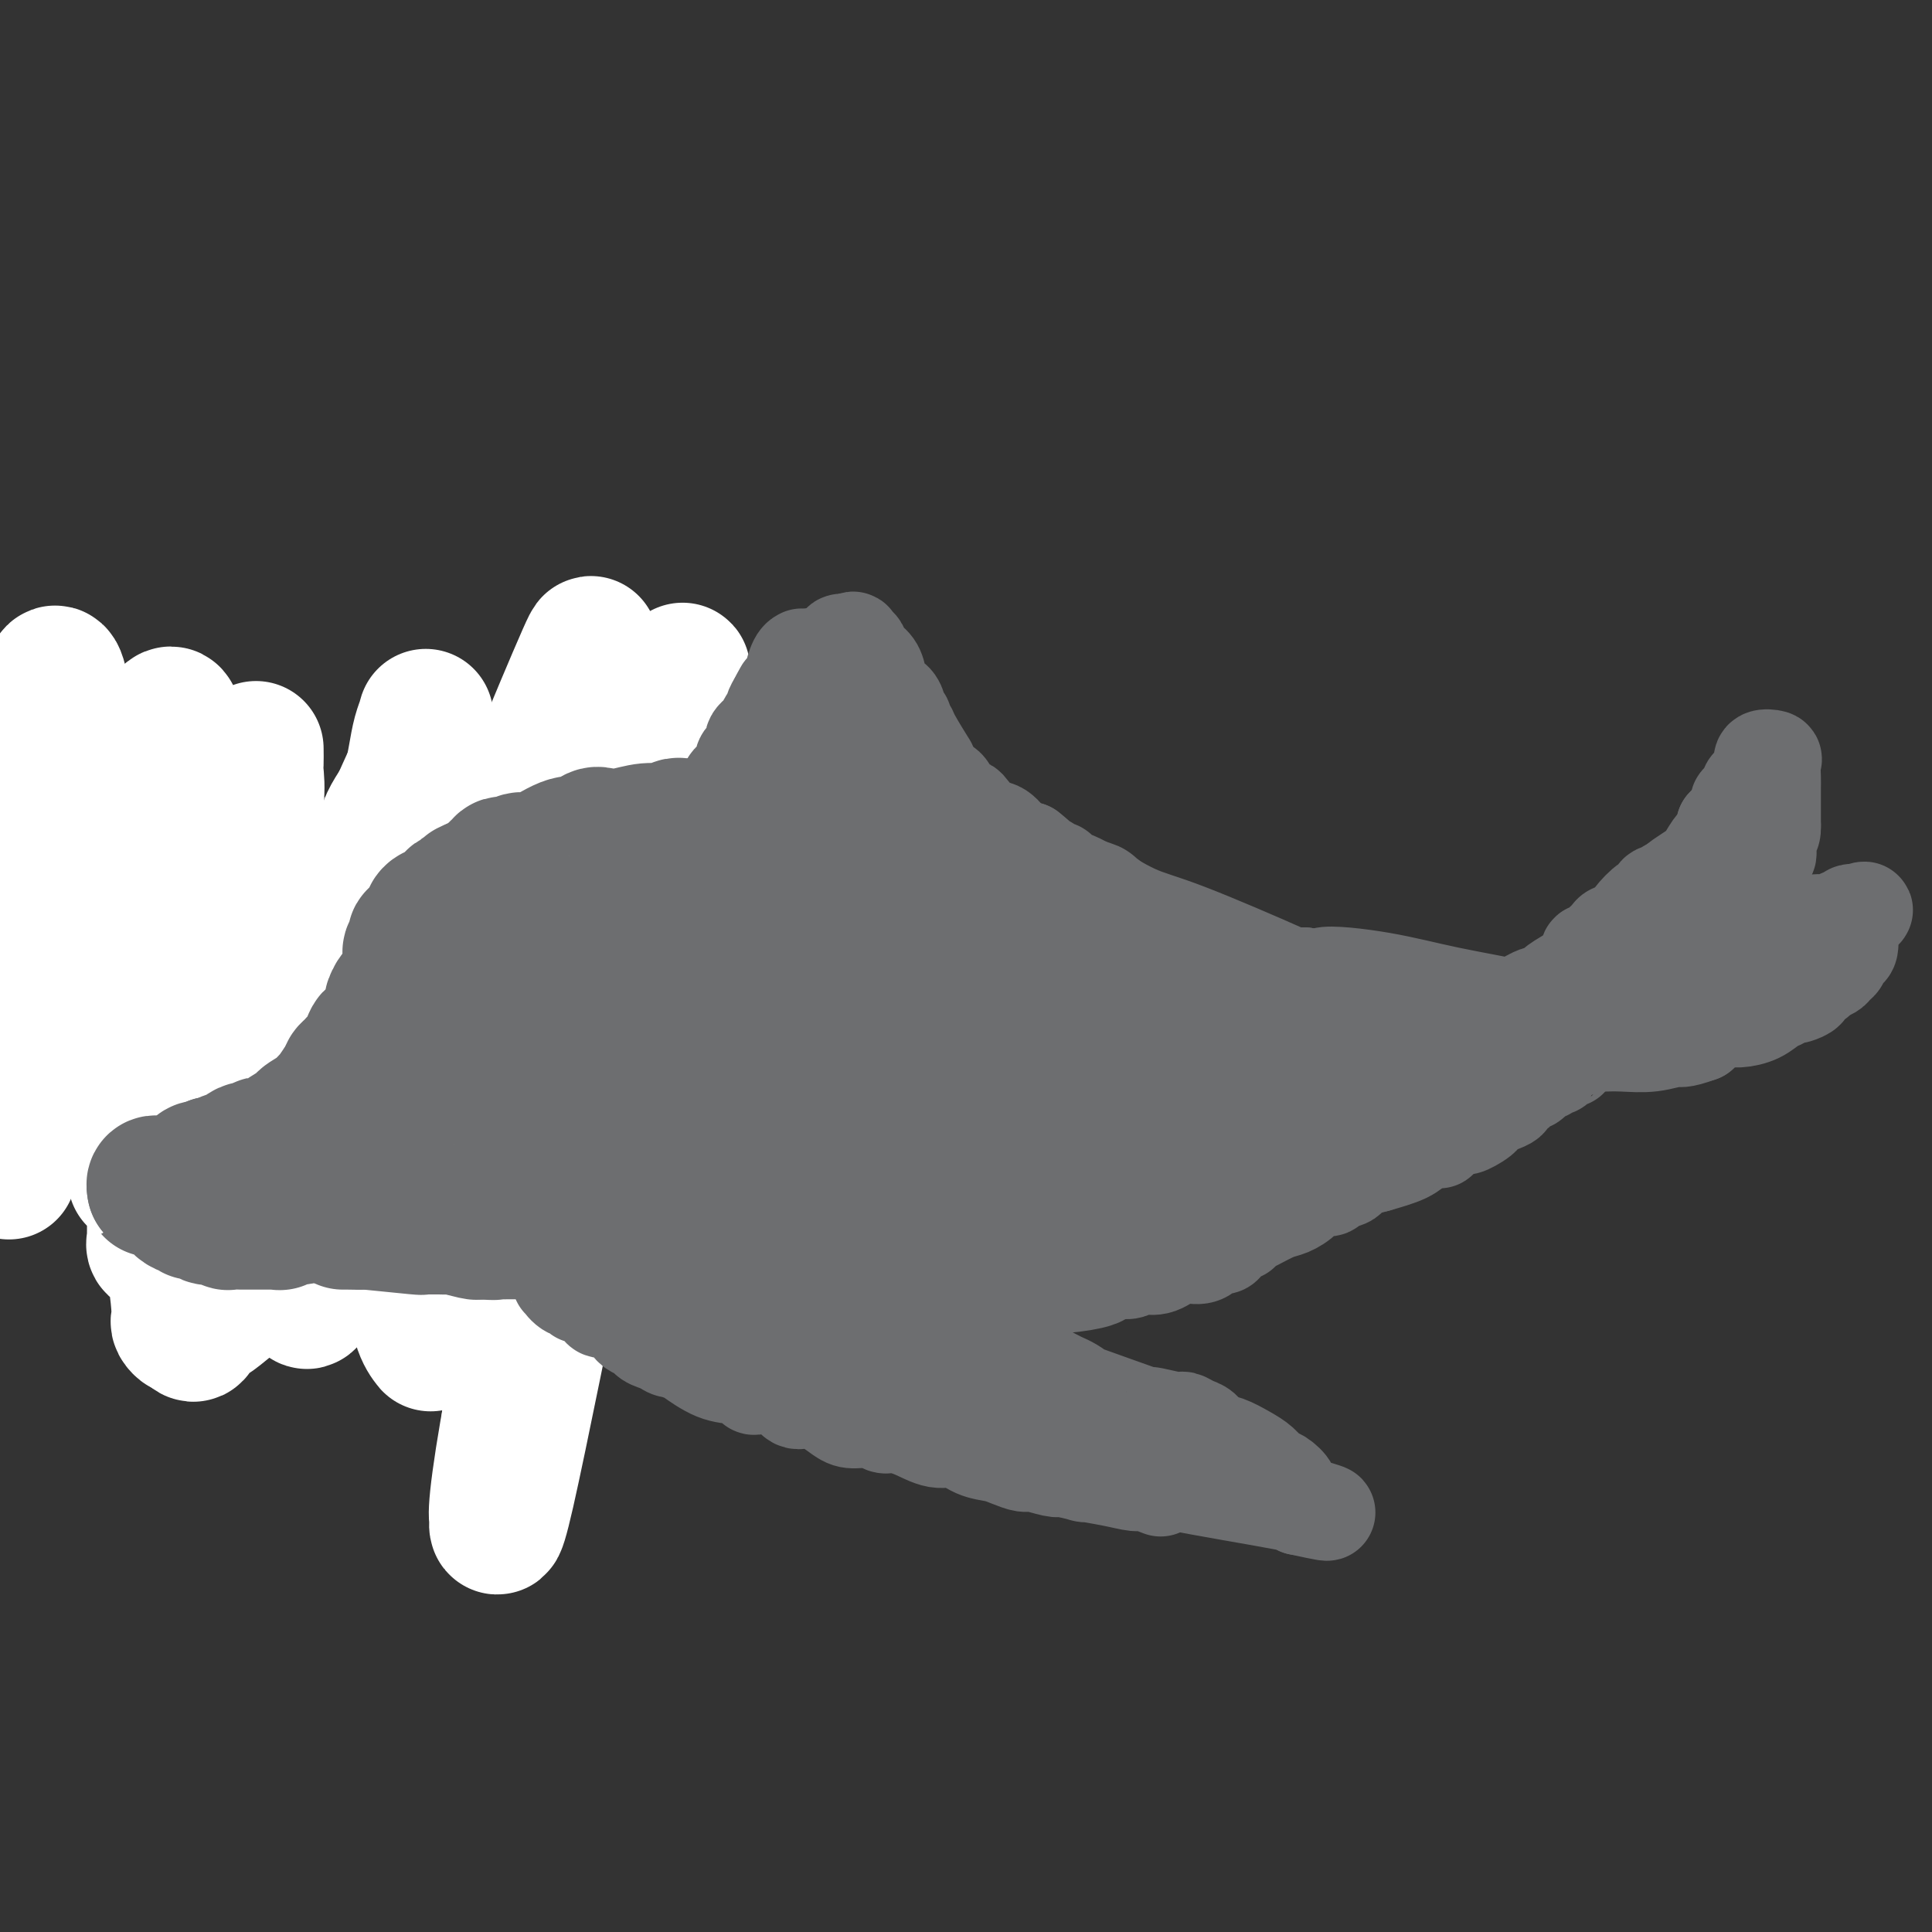 <svg viewBox='0 0 400 400' version='1.1' xmlns='http://www.w3.org/2000/svg' xmlns:xlink='http://www.w3.org/1999/xlink'><rect x="0" y="0" width="400" height="400" fill="#333333" stroke="none"/><g fill='none' stroke='#6D6E70' stroke-width='20' stroke-linecap='round' stroke-linejoin='round'><path d='M96,197c0.000,0.000 1.000,0.000 1,0'/><path d='M97,197c1.422,-0.001 4.476,-0.004 6,0c1.524,0.004 1.516,0.016 2,0c0.484,-0.016 1.458,-0.061 2,0c0.542,0.061 0.650,0.226 1,0c0.350,-0.226 0.940,-0.845 1,-1c0.060,-0.155 -0.412,0.154 1,0c1.412,-0.154 4.708,-0.772 6,-1c1.292,-0.228 0.580,-0.065 1,0c0.420,0.065 1.973,0.033 3,0c1.027,-0.033 1.529,-0.065 2,0c0.471,0.065 0.910,0.229 1,0c0.090,-0.229 -0.169,-0.851 0,-1c0.169,-0.149 0.767,0.177 1,0c0.233,-0.177 0.101,-0.855 1,-1c0.899,-0.145 2.828,0.244 4,0c1.172,-0.244 1.586,-1.122 2,-2'/><path d='M131,191c1.865,-0.780 2.527,-0.731 3,-1c0.473,-0.269 0.755,-0.856 1,-1c0.245,-0.144 0.451,0.153 1,0c0.549,-0.153 1.439,-0.758 2,-1c0.561,-0.242 0.792,-0.120 1,0c0.208,0.120 0.394,0.240 1,0c0.606,-0.240 1.631,-0.839 2,-1c0.369,-0.161 0.080,0.114 1,0c0.920,-0.114 3.048,-0.619 4,-1c0.952,-0.381 0.726,-0.638 3,-1c2.274,-0.362 7.046,-0.828 9,-1c1.954,-0.172 1.089,-0.050 1,0c-0.089,0.050 0.598,0.027 1,0c0.402,-0.027 0.520,-0.060 1,0c0.480,0.060 1.322,0.212 2,0c0.678,-0.212 1.194,-0.789 2,-1c0.806,-0.211 1.904,-0.057 3,0c1.096,0.057 2.192,0.015 3,0c0.808,-0.015 1.330,-0.004 2,0c0.670,0.004 1.488,0.001 2,0c0.512,-0.001 0.718,-0.000 1,0c0.282,0.000 0.641,0.000 1,0'/><path d='M178,183c4.686,-0.298 2.400,-0.042 2,0c-0.400,0.042 1.087,-0.129 3,0c1.913,0.129 4.253,0.556 6,1c1.747,0.444 2.902,0.903 4,1c1.098,0.097 2.138,-0.168 3,0c0.862,0.168 1.545,0.768 2,1c0.455,0.232 0.683,0.097 1,0c0.317,-0.097 0.724,-0.155 1,0c0.276,0.155 0.420,0.524 1,1c0.580,0.476 1.595,1.058 4,2c2.405,0.942 6.201,2.245 8,3c1.799,0.755 1.601,0.963 2,1c0.399,0.037 1.396,-0.096 2,0c0.604,0.096 0.817,0.421 2,1c1.183,0.579 3.337,1.412 4,2c0.663,0.588 -0.165,0.931 0,1c0.165,0.069 1.324,-0.136 2,0c0.676,0.136 0.869,0.613 1,1c0.131,0.387 0.200,0.686 1,1c0.800,0.314 2.331,0.645 3,1c0.669,0.355 0.476,0.733 2,2c1.524,1.267 4.764,3.422 6,4c1.236,0.578 0.466,-0.420 2,0c1.534,0.420 5.370,2.257 7,3c1.630,0.743 1.054,0.392 2,1c0.946,0.608 3.413,2.174 5,3c1.587,0.826 2.293,0.913 3,1'/><path d='M257,214c6.854,3.491 3.988,1.720 3,1c-0.988,-0.720 -0.096,-0.389 1,0c1.096,0.389 2.398,0.837 3,1c0.602,0.163 0.504,0.043 1,0c0.496,-0.043 1.588,-0.008 2,0c0.412,0.008 0.146,-0.012 1,0c0.854,0.012 2.830,0.056 4,0c1.170,-0.056 1.534,-0.211 3,0c1.466,0.211 4.032,0.789 5,1c0.968,0.211 0.336,0.057 1,0c0.664,-0.057 2.623,-0.015 4,0c1.377,0.015 2.172,0.004 3,0c0.828,-0.004 1.689,-0.000 2,0c0.311,0.000 0.071,-0.003 1,0c0.929,0.003 3.025,0.011 4,0c0.975,-0.011 0.829,-0.040 1,0c0.171,0.040 0.661,0.150 1,0c0.339,-0.150 0.528,-0.560 1,-1c0.472,-0.440 1.227,-0.909 2,-1c0.773,-0.091 1.562,0.196 2,0c0.438,-0.196 0.523,-0.875 1,-1c0.477,-0.125 1.346,0.303 2,0c0.654,-0.303 1.092,-1.338 2,-2c0.908,-0.662 2.284,-0.951 3,-1c0.716,-0.049 0.772,0.142 1,0c0.228,-0.142 0.628,-0.616 1,-1c0.372,-0.384 0.716,-0.677 1,-1c0.284,-0.323 0.509,-0.674 1,-1c0.491,-0.326 1.248,-0.626 2,-1c0.752,-0.374 1.501,-0.821 2,-1c0.499,-0.179 0.750,-0.089 1,0'/><path d='M319,206c4.255,-2.062 2.892,-1.718 3,-2c0.108,-0.282 1.688,-1.190 3,-2c1.312,-0.810 2.358,-1.523 3,-2c0.642,-0.477 0.880,-0.719 1,-1c0.120,-0.281 0.122,-0.600 0,-1c-0.122,-0.400 -0.369,-0.880 0,-1c0.369,-0.120 1.355,0.122 2,0c0.645,-0.122 0.950,-0.606 1,-1c0.050,-0.394 -0.155,-0.697 0,-1c0.155,-0.303 0.669,-0.607 1,-1c0.331,-0.393 0.477,-0.874 1,-1c0.523,-0.126 1.421,0.101 2,0c0.579,-0.101 0.838,-0.532 1,-1c0.162,-0.468 0.229,-0.972 1,-2c0.771,-1.028 2.248,-2.581 3,-3c0.752,-0.419 0.779,0.295 1,0c0.221,-0.295 0.637,-1.599 1,-2c0.363,-0.401 0.673,0.101 1,0c0.327,-0.101 0.672,-0.804 1,-1c0.328,-0.196 0.640,0.115 1,0c0.360,-0.115 0.768,-0.655 1,-1c0.232,-0.345 0.287,-0.495 1,-1c0.713,-0.505 2.085,-1.367 3,-2c0.915,-0.633 1.373,-1.038 2,-2c0.627,-0.962 1.422,-2.482 2,-3c0.578,-0.518 0.938,-0.036 1,0c0.062,0.036 -0.176,-0.375 0,-1c0.176,-0.625 0.764,-1.464 1,-2c0.236,-0.536 0.118,-0.768 0,-1'/><path d='M357,171c1.110,-1.340 0.885,-0.191 1,0c0.115,0.191 0.569,-0.575 1,-1c0.431,-0.425 0.837,-0.508 1,-1c0.163,-0.492 0.081,-1.393 0,-2c-0.081,-0.607 -0.162,-0.922 0,-1c0.162,-0.078 0.568,0.079 1,0c0.432,-0.079 0.890,-0.393 1,-1c0.110,-0.607 -0.128,-1.507 0,-2c0.128,-0.493 0.621,-0.581 1,-1c0.379,-0.419 0.645,-1.170 1,-2c0.355,-0.830 0.799,-1.738 1,-2c0.201,-0.262 0.159,0.122 0,0c-0.159,-0.122 -0.435,-0.749 0,-1c0.435,-0.251 1.581,-0.127 2,0c0.419,0.127 0.112,0.258 0,1c-0.112,0.742 -0.030,2.097 0,3c0.030,0.903 0.008,1.355 0,2c-0.008,0.645 -0.002,1.481 0,2c0.002,0.519 0.001,0.719 0,1c-0.001,0.281 -0.000,0.642 0,1c0.000,0.358 0.000,0.712 0,1c-0.000,0.288 -0.000,0.511 0,1c0.000,0.489 0.000,1.245 0,2'/><path d='M367,171c0.083,2.344 -0.710,1.206 -1,1c-0.290,-0.206 -0.077,0.522 0,1c0.077,0.478 0.016,0.705 0,1c-0.016,0.295 0.011,0.658 0,1c-0.011,0.342 -0.060,0.663 0,1c0.060,0.337 0.228,0.691 0,1c-0.228,0.309 -0.854,0.573 -1,1c-0.146,0.427 0.186,1.016 0,2c-0.186,0.984 -0.891,2.363 -1,3c-0.109,0.637 0.378,0.532 0,1c-0.378,0.468 -1.622,1.509 -2,2c-0.378,0.491 0.109,0.433 0,1c-0.109,0.567 -0.814,1.759 -1,2c-0.186,0.241 0.147,-0.468 0,0c-0.147,0.468 -0.774,2.114 -1,3c-0.226,0.886 -0.049,1.011 0,1c0.049,-0.011 -0.028,-0.158 0,0c0.028,0.158 0.161,0.620 0,1c-0.161,0.380 -0.616,0.679 -1,1c-0.384,0.321 -0.695,0.663 -1,1c-0.305,0.337 -0.603,0.667 -1,1c-0.397,0.333 -0.894,0.667 -1,1c-0.106,0.333 0.179,0.663 0,1c-0.179,0.337 -0.823,0.681 -1,1c-0.177,0.319 0.112,0.614 0,1c-0.112,0.386 -0.624,0.862 -1,1c-0.376,0.138 -0.614,-0.062 -1,0c-0.386,0.062 -0.918,0.388 -1,1c-0.082,0.612 0.286,1.511 0,2c-0.286,0.489 -1.224,0.568 -2,1c-0.776,0.432 -1.388,1.216 -2,2'/><path d='M348,208c-1.926,2.285 -1.242,1.499 -1,1c0.242,-0.499 0.040,-0.711 1,-1c0.960,-0.289 3.081,-0.655 4,-1c0.919,-0.345 0.637,-0.670 1,-1c0.363,-0.330 1.373,-0.666 2,-1c0.627,-0.334 0.871,-0.667 1,-1c0.129,-0.333 0.142,-0.667 0,-1c-0.142,-0.333 -0.440,-0.667 0,-1c0.440,-0.333 1.619,-0.667 2,-1c0.381,-0.333 -0.034,-0.667 0,-1c0.034,-0.333 0.517,-0.667 1,-1'/><path d='M359,199c1.943,-1.559 1.301,-0.957 1,-1c-0.301,-0.043 -0.261,-0.732 0,-1c0.261,-0.268 0.742,-0.114 1,0c0.258,0.114 0.292,0.189 1,0c0.708,-0.189 2.091,-0.643 3,-1c0.909,-0.357 1.343,-0.617 2,-1c0.657,-0.383 1.538,-0.890 2,-1c0.462,-0.110 0.507,0.177 1,0c0.493,-0.177 1.434,-0.817 2,-1c0.566,-0.183 0.757,0.090 1,0c0.243,-0.090 0.537,-0.545 1,-1c0.463,-0.455 1.094,-0.910 2,-1c0.906,-0.090 2.088,0.186 3,0c0.912,-0.186 1.554,-0.833 2,-1c0.446,-0.167 0.697,0.147 1,0c0.303,-0.147 0.658,-0.756 1,-1c0.342,-0.244 0.671,-0.122 1,0'/><path d='M384,189c3.927,-1.438 1.246,-0.032 0,1c-1.246,1.032 -1.056,1.691 -1,2c0.056,0.309 -0.023,0.268 0,1c0.023,0.732 0.146,2.238 0,3c-0.146,0.762 -0.563,0.782 -1,1c-0.437,0.218 -0.895,0.636 -1,1c-0.105,0.364 0.142,0.675 0,1c-0.142,0.325 -0.673,0.665 -1,1c-0.327,0.335 -0.450,0.667 -1,1c-0.550,0.333 -1.527,0.667 -2,1c-0.473,0.333 -0.441,0.664 -1,1c-0.559,0.336 -1.708,0.678 -2,1c-0.292,0.322 0.273,0.625 0,1c-0.273,0.375 -1.385,0.820 -2,1c-0.615,0.180 -0.733,0.093 -1,0c-0.267,-0.093 -0.683,-0.193 -1,0c-0.317,0.193 -0.535,0.678 -1,1c-0.465,0.322 -1.178,0.482 -2,1c-0.822,0.518 -1.755,1.396 -3,2c-1.245,0.604 -2.803,0.935 -4,1c-1.197,0.065 -2.032,-0.137 -3,0c-0.968,0.137 -2.068,0.614 -3,1c-0.932,0.386 -1.695,0.682 -2,1c-0.305,0.318 -0.153,0.659 0,1'/><path d='M352,214c-4.314,1.558 -4.097,0.953 -5,1c-0.903,0.047 -2.924,0.745 -5,1c-2.076,0.255 -4.206,0.069 -6,0c-1.794,-0.069 -3.250,-0.019 -4,0c-0.750,0.019 -0.792,0.006 -1,0c-0.208,-0.006 -0.582,-0.004 -1,0c-0.418,0.004 -0.881,0.011 -1,0c-0.119,-0.011 0.106,-0.038 0,0c-0.106,0.038 -0.544,0.143 -1,0c-0.456,-0.143 -0.929,-0.533 -2,0c-1.071,0.533 -2.741,1.988 -5,3c-2.259,1.012 -5.108,1.580 -7,2c-1.892,0.420 -2.826,0.691 -4,1c-1.174,0.309 -2.587,0.654 -4,1'/><path d='M306,223c-3.209,0.921 -1.231,-0.276 -1,0c0.231,0.276 -1.286,2.023 -3,3c-1.714,0.977 -3.626,1.182 -5,2c-1.374,0.818 -2.210,2.250 -3,3c-0.790,0.750 -1.533,0.819 -2,1c-0.467,0.181 -0.658,0.473 -1,1c-0.342,0.527 -0.837,1.290 -2,2c-1.163,0.710 -2.995,1.367 -4,2c-1.005,0.633 -1.184,1.241 -2,2c-0.816,0.759 -2.270,1.667 -3,2c-0.730,0.333 -0.735,0.090 -1,0c-0.265,-0.090 -0.790,-0.026 -1,0c-0.210,0.026 -0.105,0.013 0,0'/><path d='M278,241c-4.611,2.614 -2.137,0.150 -2,0c0.137,-0.150 -2.062,2.015 -4,3c-1.938,0.985 -3.617,0.788 -5,1c-1.383,0.212 -2.472,0.831 -4,1c-1.528,0.169 -3.494,-0.112 -5,0c-1.506,0.112 -2.550,0.617 -3,1c-0.450,0.383 -0.305,0.642 -1,1c-0.695,0.358 -2.231,0.813 -3,1c-0.769,0.187 -0.771,0.106 -1,0c-0.229,-0.106 -0.685,-0.236 -1,0c-0.315,0.236 -0.490,0.838 -1,1c-0.510,0.162 -1.355,-0.115 -2,0c-0.645,0.115 -1.090,0.623 -2,1c-0.910,0.377 -2.285,0.622 -3,1c-0.715,0.378 -0.770,0.890 -1,1c-0.230,0.110 -0.635,-0.181 -1,0c-0.365,0.181 -0.690,0.835 -1,1c-0.310,0.165 -0.606,-0.160 -1,0c-0.394,0.160 -0.888,0.803 -1,1c-0.112,0.197 0.157,-0.053 -1,0c-1.157,0.053 -3.741,0.410 -6,1c-2.259,0.590 -4.193,1.412 -6,2c-1.807,0.588 -3.488,0.941 -5,1c-1.512,0.059 -2.855,-0.178 -4,0c-1.145,0.178 -2.090,0.769 -3,1c-0.910,0.231 -1.783,0.101 -2,0c-0.217,-0.101 0.224,-0.172 0,0c-0.224,0.172 -1.112,0.586 -2,1'/><path d='M207,261c-11.164,3.094 -3.575,0.829 -2,0c1.575,-0.829 -2.864,-0.222 -7,0c-4.136,0.222 -7.968,0.060 -12,0c-4.032,-0.060 -8.264,-0.016 -12,0c-3.736,0.016 -6.975,0.004 -10,0c-3.025,-0.004 -5.835,-0.002 -7,0c-1.165,0.002 -0.687,0.003 -1,0c-0.313,-0.003 -1.419,-0.009 -2,0c-0.581,0.009 -0.638,0.032 -2,0c-1.362,-0.032 -4.029,-0.118 -7,0c-2.971,0.118 -6.247,0.439 -10,0c-3.753,-0.439 -7.985,-1.637 -11,-2c-3.015,-0.363 -4.814,0.110 -6,0c-1.186,-0.110 -1.760,-0.803 -2,-1c-0.240,-0.197 -0.147,0.102 0,0c0.147,-0.102 0.347,-0.604 0,-1c-0.347,-0.396 -1.242,-0.684 -2,-1c-0.758,-0.316 -1.379,-0.658 -2,-1'/><path d='M112,255c-3.704,-1.199 -1.465,-1.198 -2,-2c-0.535,-0.802 -3.844,-2.408 -5,-3c-1.156,-0.592 -0.158,-0.170 0,0c0.158,0.170 -0.525,0.087 -1,0c-0.475,-0.087 -0.743,-0.179 -1,-1c-0.257,-0.821 -0.502,-2.370 -1,-3c-0.498,-0.630 -1.247,-0.340 -2,-1c-0.753,-0.660 -1.510,-2.269 -2,-3c-0.490,-0.731 -0.712,-0.585 -1,-1c-0.288,-0.415 -0.640,-1.391 -1,-2c-0.360,-0.609 -0.726,-0.850 -1,-1c-0.274,-0.150 -0.456,-0.207 -1,-1c-0.544,-0.793 -1.451,-2.321 -2,-3c-0.549,-0.679 -0.740,-0.511 -1,-1c-0.260,-0.489 -0.590,-1.637 -1,-2c-0.410,-0.363 -0.900,0.057 -1,0c-0.100,-0.057 0.190,-0.593 0,-1c-0.190,-0.407 -0.859,-0.687 -1,-1c-0.141,-0.313 0.245,-0.661 0,-1c-0.245,-0.339 -1.123,-0.670 -2,-1'/><path d='M86,227c-4.380,-4.724 -2.331,-2.534 -2,-2c0.331,0.534 -1.058,-0.589 -2,-1c-0.942,-0.411 -1.439,-0.111 -2,0c-0.561,0.111 -1.185,0.033 -4,-1c-2.815,-1.033 -7.819,-3.022 -13,-4c-5.181,-0.978 -10.537,-0.944 -16,-2c-5.463,-1.056 -11.031,-3.200 -14,-4c-2.969,-0.800 -3.338,-0.254 -4,0c-0.662,0.254 -1.618,0.215 -2,0c-0.382,-0.215 -0.191,-0.608 0,-1'/><path d='M27,212c-9.084,-2.560 -2.293,-1.459 0,-1c2.293,0.459 0.089,0.278 -1,0c-1.089,-0.278 -1.062,-0.653 -1,-1c0.062,-0.347 0.160,-0.667 0,-1c-0.160,-0.333 -0.579,-0.681 -1,-1c-0.421,-0.319 -0.845,-0.609 -1,-1c-0.155,-0.391 -0.042,-0.882 0,-1c0.042,-0.118 0.011,0.138 0,0c-0.011,-0.138 -0.003,-0.671 0,-1c0.003,-0.329 0.001,-0.456 0,-1c-0.001,-0.544 -0.000,-1.507 0,-2c0.000,-0.493 0.000,-0.517 0,-1c-0.000,-0.483 -0.000,-1.425 0,-2c0.000,-0.575 0.000,-0.783 0,-1c-0.000,-0.217 -0.000,-0.443 0,-1c0.000,-0.557 0.001,-1.444 0,-2c-0.001,-0.556 -0.004,-0.782 0,-1c0.004,-0.218 0.015,-0.429 0,-1c-0.015,-0.571 -0.057,-1.504 0,-2c0.057,-0.496 0.211,-0.556 0,-1c-0.211,-0.444 -0.789,-1.274 -1,-2c-0.211,-0.726 -0.057,-1.349 0,-2c0.057,-0.651 0.016,-1.329 0,-2c-0.016,-0.671 -0.008,-1.336 0,-2'/><path d='M22,182c-0.207,-4.102 -0.224,-1.855 0,-1c0.224,0.855 0.690,0.320 1,0c0.310,-0.320 0.464,-0.426 1,0c0.536,0.426 1.453,1.382 2,2c0.547,0.618 0.724,0.897 1,1c0.276,0.103 0.650,0.029 1,0c0.350,-0.029 0.675,-0.015 1,0'/><path d='M29,184c1.584,0.735 2.045,1.573 3,2c0.955,0.427 2.405,0.443 3,1c0.595,0.557 0.334,1.656 1,2c0.666,0.344 2.259,-0.065 3,0c0.741,0.065 0.631,0.606 1,1c0.369,0.394 1.216,0.642 2,1c0.784,0.358 1.505,0.828 2,1c0.495,0.172 0.765,0.047 1,0c0.235,-0.047 0.434,-0.015 1,0c0.566,0.015 1.499,0.014 2,0c0.501,-0.014 0.572,-0.043 1,0c0.428,0.043 1.215,0.156 3,0c1.785,-0.156 4.567,-0.582 6,-1c1.433,-0.418 1.515,-0.829 2,-1c0.485,-0.171 1.373,-0.101 2,0c0.627,0.101 0.994,0.234 1,0c0.006,-0.234 -0.350,-0.833 0,-1c0.350,-0.167 1.406,0.099 2,0c0.594,-0.099 0.725,-0.562 1,-1c0.275,-0.438 0.693,-0.849 1,-1c0.307,-0.151 0.502,-0.040 1,0c0.498,0.040 1.300,0.011 2,0c0.700,-0.011 1.298,-0.003 2,0c0.702,0.003 1.508,0.001 2,0c0.492,-0.001 0.671,-0.000 1,0c0.329,0.000 0.808,0.000 1,0c0.192,-0.000 0.096,-0.000 0,0'/><path d='M76,187c4.984,-0.761 1.944,-0.163 1,0c-0.944,0.163 0.209,-0.110 1,0c0.791,0.110 1.221,0.603 2,1c0.779,0.397 1.907,0.698 3,1c1.093,0.302 2.152,0.607 3,1c0.848,0.393 1.484,0.876 2,1c0.516,0.124 0.913,-0.111 1,0c0.087,0.111 -0.135,0.569 0,1c0.135,0.431 0.629,0.837 1,1c0.371,0.163 0.621,0.085 1,0c0.379,-0.085 0.889,-0.176 1,0c0.111,0.176 -0.177,0.621 0,1c0.177,0.379 0.820,0.693 1,1c0.180,0.307 -0.101,0.606 0,1c0.101,0.394 0.586,0.883 0,1c-0.586,0.117 -2.242,-0.137 -3,0c-0.758,0.137 -0.618,0.664 -1,1c-0.382,0.336 -1.286,0.482 -3,1c-1.714,0.518 -4.238,1.407 -6,2c-1.762,0.593 -2.763,0.891 -4,1c-1.237,0.109 -2.710,0.029 -4,0c-1.290,-0.029 -2.397,-0.008 -3,0c-0.603,0.008 -0.701,0.002 -1,0c-0.299,-0.002 -0.800,-0.001 -1,0c-0.200,0.001 -0.100,0.000 0,0'/><path d='M67,202c-4.449,1.144 -2.570,0.503 -2,0c0.570,-0.503 -0.167,-0.870 -1,-1c-0.833,-0.130 -1.761,-0.025 -3,0c-1.239,0.025 -2.790,-0.032 -4,0c-1.210,0.032 -2.079,0.152 -3,0c-0.921,-0.152 -1.896,-0.576 -3,-1c-1.104,-0.424 -2.339,-0.849 -3,-1c-0.661,-0.151 -0.748,-0.027 -1,0c-0.252,0.027 -0.670,-0.044 -1,0c-0.330,0.044 -0.571,0.202 -1,0c-0.429,-0.202 -1.046,-0.766 -1,-1c0.046,-0.234 0.755,-0.140 1,0c0.245,0.140 0.026,0.325 0,1c-0.026,0.675 0.140,1.841 1,3c0.860,1.159 2.415,2.310 3,3c0.585,0.690 0.202,0.917 0,1c-0.202,0.083 -0.222,0.022 0,0c0.222,-0.022 0.686,-0.006 1,0c0.314,0.006 0.479,0.002 1,0c0.521,-0.002 1.397,-0.000 2,0c0.603,0.000 0.931,0.000 2,0c1.069,-0.000 2.877,-0.000 4,0c1.123,0.000 1.562,0.000 2,0'/><path d='M61,206c2.034,0.152 1.118,0.034 1,0c-0.118,-0.034 0.560,0.018 1,0c0.440,-0.018 0.641,-0.106 1,0c0.359,0.106 0.875,0.407 3,1c2.125,0.593 5.859,1.480 9,2c3.141,0.520 5.688,0.675 7,1c1.312,0.325 1.387,0.820 2,1c0.613,0.180 1.764,0.045 2,0c0.236,-0.045 -0.443,-0.001 -1,0c-0.557,0.001 -0.993,-0.042 -2,0c-1.007,0.042 -2.584,0.170 -4,0c-1.416,-0.170 -2.672,-0.637 -4,-1c-1.328,-0.363 -2.728,-0.623 -4,-1c-1.272,-0.377 -2.415,-0.872 -3,-1c-0.585,-0.128 -0.610,0.110 -1,0c-0.390,-0.110 -1.143,-0.568 -2,-1c-0.857,-0.432 -1.816,-0.838 -3,-1c-1.184,-0.162 -2.592,-0.081 -4,0'/><path d='M59,206c-4.796,-0.951 -2.787,-0.830 -3,-1c-0.213,-0.170 -2.647,-0.633 -4,-1c-1.353,-0.367 -1.626,-0.638 -2,-1c-0.374,-0.362 -0.849,-0.815 -1,-1c-0.151,-0.185 0.023,-0.102 0,0c-0.023,0.102 -0.244,0.224 -1,0c-0.756,-0.224 -2.048,-0.792 -3,-1c-0.952,-0.208 -1.564,-0.056 -2,0c-0.436,0.056 -0.694,0.015 -1,0c-0.306,-0.015 -0.659,-0.004 -1,0c-0.341,0.004 -0.669,0.001 -1,0c-0.331,-0.001 -0.663,-0.000 -1,0c-0.337,0.000 -0.679,-0.000 -1,0c-0.321,0.000 -0.623,0.001 -1,0c-0.377,-0.001 -0.831,-0.005 -1,0c-0.169,0.005 -0.054,0.018 0,0c0.054,-0.018 0.048,-0.065 1,0c0.952,0.065 2.864,0.244 5,1c2.136,0.756 4.498,2.088 8,3c3.502,0.912 8.143,1.403 12,2c3.857,0.597 6.928,1.298 10,2'/><path d='M72,209c9.942,2.099 16.796,3.347 20,4c3.204,0.653 2.756,0.711 5,1c2.244,0.289 7.180,0.810 10,1c2.820,0.190 3.524,0.051 5,0c1.476,-0.051 3.722,-0.014 5,0c1.278,0.014 1.586,0.004 2,0c0.414,-0.004 0.935,-0.001 1,0c0.065,0.001 -0.325,0.000 0,0c0.325,-0.000 1.366,0.001 2,0c0.634,-0.001 0.860,-0.003 2,0c1.140,0.003 3.194,0.012 5,0c1.806,-0.012 3.362,-0.044 5,0c1.638,0.044 3.356,0.166 4,0c0.644,-0.166 0.213,-0.618 0,-1c-0.213,-0.382 -0.207,-0.694 0,-1c0.207,-0.306 0.616,-0.607 1,-1c0.384,-0.393 0.743,-0.879 1,-1c0.257,-0.121 0.412,0.123 1,0c0.588,-0.123 1.611,-0.611 2,-1c0.389,-0.389 0.145,-0.678 0,-1c-0.145,-0.322 -0.193,-0.677 0,-1c0.193,-0.323 0.625,-0.612 1,-1c0.375,-0.388 0.692,-0.874 1,-1c0.308,-0.126 0.607,0.107 1,0c0.393,-0.107 0.878,-0.554 1,-1c0.122,-0.446 -0.121,-0.889 0,-1c0.121,-0.111 0.606,0.111 1,0c0.394,-0.111 0.697,-0.556 1,-1'/><path d='M149,203c2.130,-2.099 1.955,-1.347 2,-1c0.045,0.347 0.310,0.289 1,0c0.690,-0.289 1.806,-0.810 3,-1c1.194,-0.190 2.467,-0.051 4,0c1.533,0.051 3.328,0.014 5,0c1.672,-0.014 3.222,-0.004 4,0c0.778,0.004 0.784,0.001 2,0c1.216,-0.001 3.641,-0.000 6,0c2.359,0.000 4.653,0.000 7,0c2.347,-0.000 4.747,-0.000 7,0c2.253,0.000 4.358,-0.000 6,0c1.642,0.000 2.823,0.000 4,0c1.177,-0.000 2.352,-0.000 3,0c0.648,0.000 0.769,0.001 1,0c0.231,-0.001 0.572,-0.004 1,0c0.428,0.004 0.942,0.015 2,0c1.058,-0.015 2.661,-0.055 5,0c2.339,0.055 5.413,0.205 9,1c3.587,0.795 7.687,2.235 11,3c3.313,0.765 5.840,0.853 8,1c2.160,0.147 3.954,0.352 5,1c1.046,0.648 1.344,1.740 2,2c0.656,0.260 1.669,-0.311 2,0c0.331,0.311 -0.022,1.503 0,2c0.022,0.497 0.418,0.298 1,1c0.582,0.702 1.349,2.304 2,3c0.651,0.696 1.186,0.484 2,1c0.814,0.516 1.907,1.758 3,3'/><path d='M257,219c2.140,2.482 1.490,2.688 2,3c0.510,0.312 2.180,0.732 3,1c0.820,0.268 0.789,0.385 1,1c0.211,0.615 0.665,1.726 1,2c0.335,0.274 0.553,-0.291 1,0c0.447,0.291 1.125,1.437 2,2c0.875,0.563 1.948,0.543 4,1c2.052,0.457 5.083,1.390 7,2c1.917,0.610 2.720,0.895 4,1c1.280,0.105 3.036,0.028 4,0c0.964,-0.028 1.137,-0.007 1,0c-0.137,0.007 -0.585,0.002 -1,0c-0.415,-0.002 -0.796,-0.000 -1,0c-0.204,0.000 -0.229,-0.001 -1,0c-0.771,0.001 -2.286,0.004 -4,0c-1.714,-0.004 -3.627,-0.015 -5,0c-1.373,0.015 -2.204,0.057 -3,0c-0.796,-0.057 -1.555,-0.211 -3,0c-1.445,0.211 -3.576,0.788 -5,1c-1.424,0.212 -2.142,0.060 -3,0c-0.858,-0.060 -1.858,-0.028 -3,0c-1.142,0.028 -2.427,0.053 -4,0c-1.573,-0.053 -3.432,-0.183 -5,0c-1.568,0.183 -2.843,0.678 -4,1c-1.157,0.322 -2.196,0.471 -3,1c-0.804,0.529 -1.373,1.437 -4,2c-2.627,0.563 -7.314,0.782 -12,1'/><path d='M226,238c-4.797,0.648 -5.291,-0.233 -8,0c-2.709,0.233 -7.633,1.578 -11,2c-3.367,0.422 -5.178,-0.080 -7,0c-1.822,0.080 -3.654,0.744 -5,1c-1.346,0.256 -2.204,0.106 -3,0c-0.796,-0.106 -1.530,-0.168 -2,0c-0.470,0.168 -0.678,0.567 -1,1c-0.322,0.433 -0.759,0.901 -1,1c-0.241,0.099 -0.288,-0.170 -1,0c-0.712,0.170 -2.091,0.777 -3,1c-0.909,0.223 -1.349,0.060 -3,0c-1.651,-0.060 -4.515,-0.016 -7,0c-2.485,0.016 -4.592,0.005 -7,0c-2.408,-0.005 -5.117,-0.002 -8,0c-2.883,0.002 -5.938,0.003 -8,0c-2.062,-0.003 -3.129,-0.012 -4,0c-0.871,0.012 -1.546,0.044 -2,0c-0.454,-0.044 -0.687,-0.162 -1,0c-0.313,0.162 -0.704,0.606 -1,1c-0.296,0.394 -0.495,0.739 -2,1c-1.505,0.261 -4.315,0.438 -10,0c-5.685,-0.438 -14.245,-1.489 -18,-2c-3.755,-0.511 -2.704,-0.480 -4,-1c-1.296,-0.520 -4.938,-1.590 -7,-2c-2.062,-0.410 -2.542,-0.162 -3,0c-0.458,0.162 -0.892,0.236 -1,0c-0.108,-0.236 0.112,-0.782 0,-1c-0.112,-0.218 -0.556,-0.109 -1,0'/><path d='M97,240c-6.685,-1.060 -1.399,-0.711 0,-1c1.399,-0.289 -1.090,-1.215 -2,-2c-0.910,-0.785 -0.241,-1.430 0,-2c0.241,-0.570 0.053,-1.067 0,-2c-0.053,-0.933 0.028,-2.303 0,-3c-0.028,-0.697 -0.164,-0.723 0,-1c0.164,-0.277 0.630,-0.805 1,-1c0.370,-0.195 0.644,-0.055 1,0c0.356,0.055 0.794,0.026 1,0c0.206,-0.026 0.179,-0.049 1,0c0.821,0.049 2.490,0.172 4,0c1.510,-0.172 2.863,-0.638 4,-1c1.137,-0.362 2.060,-0.622 3,-1c0.940,-0.378 1.898,-0.876 3,-1c1.102,-0.124 2.348,0.124 4,0c1.652,-0.124 3.712,-0.622 5,-1c1.288,-0.378 1.806,-0.638 3,-1c1.194,-0.362 3.065,-0.827 5,-1c1.935,-0.173 3.936,-0.053 7,0c3.064,0.053 7.192,0.039 11,0c3.808,-0.039 7.297,-0.101 10,0c2.703,0.101 4.618,0.367 7,0c2.382,-0.367 5.229,-1.367 7,-2c1.771,-0.633 2.466,-0.900 3,-1c0.534,-0.100 0.905,-0.032 1,0c0.095,0.032 -0.088,0.029 -1,0c-0.912,-0.029 -2.553,-0.085 -5,0c-2.447,0.085 -5.699,0.310 -10,0c-4.301,-0.310 -9.650,-1.155 -15,-2'/><path d='M145,217c-6.728,-0.718 -8.548,-1.512 -11,-2c-2.452,-0.488 -5.535,-0.669 -7,-1c-1.465,-0.331 -1.310,-0.811 -2,-1c-0.690,-0.189 -2.223,-0.088 -3,0c-0.777,0.088 -0.797,0.164 -1,0c-0.203,-0.164 -0.591,-0.568 -1,-1c-0.409,-0.432 -0.841,-0.893 -1,-1c-0.159,-0.107 -0.046,0.140 0,0c0.046,-0.140 0.025,-0.667 0,-1c-0.025,-0.333 -0.053,-0.471 1,-1c1.053,-0.529 3.186,-1.448 5,-2c1.814,-0.552 3.307,-0.736 5,-1c1.693,-0.264 3.585,-0.607 5,-1c1.415,-0.393 2.353,-0.837 3,-1c0.647,-0.163 1.005,-0.044 1,0c-0.005,0.044 -0.371,0.012 -1,0c-0.629,-0.012 -1.520,-0.003 -2,0c-0.480,0.003 -0.549,0.001 -4,0c-3.451,-0.001 -10.283,-0.000 -16,0c-5.717,0.000 -10.319,0.000 -14,0c-3.681,-0.000 -6.442,0.000 -8,0c-1.558,-0.000 -1.914,-0.000 -2,0c-0.086,0.000 0.098,0.000 1,0c0.902,-0.000 2.522,-0.001 4,0c1.478,0.001 2.816,0.004 6,0c3.184,-0.004 8.216,-0.016 13,0c4.784,0.016 9.321,0.060 13,0c3.679,-0.060 6.502,-0.222 9,0c2.498,0.222 4.673,0.829 6,1c1.327,0.171 1.808,-0.094 2,0c0.192,0.094 0.096,0.547 0,1'/><path d='M146,206c8.038,0.130 2.132,-0.546 0,0c-2.132,0.546 -0.491,2.314 0,4c0.491,1.686 -0.169,3.289 -1,5c-0.831,1.711 -1.833,3.529 -3,5c-1.167,1.471 -2.500,2.594 -4,4c-1.500,1.406 -3.169,3.095 -4,4c-0.831,0.905 -0.824,1.027 -1,1c-0.176,-0.027 -0.535,-0.203 -1,0c-0.465,0.203 -1.035,0.787 -1,1c0.035,0.213 0.676,0.057 1,0c0.324,-0.057 0.332,-0.015 2,0c1.668,0.015 4.998,0.003 9,0c4.002,-0.003 8.677,0.004 12,0c3.323,-0.004 5.295,-0.020 7,0c1.705,0.020 3.143,0.075 4,0c0.857,-0.075 1.134,-0.279 1,0c-0.134,0.279 -0.680,1.042 -2,2c-1.320,0.958 -3.415,2.112 -5,3c-1.585,0.888 -2.659,1.510 -4,2c-1.341,0.490 -2.948,0.849 -4,1c-1.052,0.151 -1.550,0.096 -2,0c-0.450,-0.096 -0.853,-0.232 -1,0c-0.147,0.232 -0.040,0.832 0,1c0.040,0.168 0.011,-0.095 1,0c0.989,0.095 2.994,0.547 5,1'/><path d='M155,240c2.540,0.318 5.889,0.112 14,0c8.111,-0.112 20.985,-0.129 30,0c9.015,0.129 14.170,0.406 20,0c5.830,-0.406 12.333,-1.493 16,-2c3.667,-0.507 4.497,-0.434 5,-1c0.503,-0.566 0.678,-1.770 1,-2c0.322,-0.230 0.792,0.514 1,0c0.208,-0.514 0.155,-2.285 0,-3c-0.155,-0.715 -0.413,-0.374 0,-1c0.413,-0.626 1.495,-2.220 2,-3c0.505,-0.780 0.431,-0.745 0,-1c-0.431,-0.255 -1.219,-0.800 -4,-1c-2.781,-0.200 -7.554,-0.054 -12,0c-4.446,0.054 -8.564,0.015 -16,0c-7.436,-0.015 -18.191,-0.007 -23,0c-4.809,0.007 -3.671,0.013 -4,0c-0.329,-0.013 -2.125,-0.045 -3,0c-0.875,0.045 -0.831,0.166 -1,0c-0.169,-0.166 -0.553,-0.619 0,-1c0.553,-0.381 2.043,-0.691 2,-1c-0.043,-0.309 -1.618,-0.619 2,-2c3.618,-1.381 12.428,-3.834 19,-5c6.572,-1.166 10.905,-1.044 15,-1c4.095,0.044 7.953,0.012 10,0c2.047,-0.012 2.282,-0.003 2,0c-0.282,0.003 -1.081,0.001 -4,0c-2.919,-0.001 -7.960,-0.000 -13,0'/><path d='M214,216c-5.182,-0.016 -10.637,-0.055 -16,0c-5.363,0.055 -10.634,0.205 -15,0c-4.366,-0.205 -7.828,-0.765 -9,-1c-1.172,-0.235 -0.055,-0.145 0,0c0.055,0.145 -0.952,0.347 -1,0c-0.048,-0.347 0.862,-1.241 2,-2c1.138,-0.759 2.505,-1.381 4,-2c1.495,-0.619 3.119,-1.234 5,-2c1.881,-0.766 4.021,-1.684 5,-2c0.979,-0.316 0.799,-0.030 1,0c0.201,0.030 0.784,-0.195 1,3c0.216,3.195 0.064,9.809 0,13c-0.064,3.191 -0.042,2.958 0,4c0.042,1.042 0.103,3.357 0,6c-0.103,2.643 -0.371,5.612 -1,8c-0.629,2.388 -1.619,4.195 -2,5c-0.381,0.805 -0.152,0.607 0,1c0.152,0.393 0.227,1.377 0,2c-0.227,0.623 -0.757,0.884 0,1c0.757,0.116 2.802,0.086 6,0c3.198,-0.086 7.548,-0.229 12,0c4.452,0.229 9.006,0.831 11,1c1.994,0.169 1.427,-0.095 1,0c-0.427,0.095 -0.713,0.547 -1,1'/><path d='M217,252c3.763,0.469 -1.328,0.143 -3,0c-1.672,-0.143 0.076,-0.102 0,0c-0.076,0.102 -1.977,0.265 -3,0c-1.023,-0.265 -1.168,-0.958 -2,-2c-0.832,-1.042 -2.353,-2.432 -3,-4c-0.647,-1.568 -0.422,-3.313 -1,-5c-0.578,-1.687 -1.959,-3.317 -3,-5c-1.041,-1.683 -1.742,-3.419 -2,-5c-0.258,-1.581 -0.073,-3.008 0,-4c0.073,-0.992 0.032,-1.551 0,-3c-0.032,-1.449 -0.057,-3.789 0,-5c0.057,-1.211 0.196,-1.294 1,-2c0.804,-0.706 2.272,-2.037 3,-3c0.728,-0.963 0.717,-1.560 1,-2c0.283,-0.440 0.861,-0.724 1,-1c0.139,-0.276 -0.159,-0.544 0,-1c0.159,-0.456 0.775,-1.101 1,-2c0.225,-0.899 0.058,-2.051 0,-3c-0.058,-0.949 -0.006,-1.694 0,-3c0.006,-1.306 -0.036,-3.174 0,-4c0.036,-0.826 0.148,-0.610 0,-1c-0.148,-0.390 -0.555,-1.387 -1,-2c-0.445,-0.613 -0.929,-0.844 -1,-1c-0.071,-0.156 0.270,-0.237 0,-1c-0.270,-0.763 -1.150,-2.207 -2,-3c-0.850,-0.793 -1.671,-0.934 -3,-2c-1.329,-1.066 -3.165,-3.056 -4,-4c-0.835,-0.944 -0.667,-0.841 -1,-1c-0.333,-0.159 -1.166,-0.579 -2,-1'/><path d='M193,182c-2.115,-2.718 -0.402,-1.513 0,-1c0.402,0.513 -0.505,0.333 -1,0c-0.495,-0.333 -0.576,-0.819 -1,-1c-0.424,-0.181 -1.190,-0.055 -2,0c-0.810,0.055 -1.662,0.040 -2,0c-0.338,-0.040 -0.160,-0.106 0,0c0.160,0.106 0.302,0.382 -1,0c-1.302,-0.382 -4.049,-1.422 -6,-2c-1.951,-0.578 -3.108,-0.695 -4,-1c-0.892,-0.305 -1.521,-0.800 -2,-1c-0.479,-0.200 -0.808,-0.105 -1,0c-0.192,0.105 -0.246,0.221 -1,0c-0.754,-0.221 -2.207,-0.777 -3,-1c-0.793,-0.223 -0.927,-0.112 -1,0c-0.073,0.112 -0.087,0.226 -1,0c-0.913,-0.226 -2.726,-0.793 -4,-1c-1.274,-0.207 -2.009,-0.055 -3,0c-0.991,0.055 -2.237,0.012 -3,0c-0.763,-0.012 -1.043,0.007 -1,0c0.043,-0.007 0.407,-0.040 0,0c-0.407,0.040 -1.587,0.154 -3,0c-1.413,-0.154 -3.061,-0.577 -4,-1c-0.939,-0.423 -1.169,-0.845 -2,-1c-0.831,-0.155 -2.262,-0.042 -3,0c-0.738,0.042 -0.782,0.012 -1,0c-0.218,-0.012 -0.609,-0.006 -1,0'/><path d='M142,172c-7.978,-1.547 -2.424,-0.415 -1,0c1.424,0.415 -1.282,0.111 -3,0c-1.718,-0.111 -2.450,-0.030 -4,0c-1.550,0.030 -3.920,0.008 -5,0c-1.080,-0.008 -0.869,-0.002 -1,0c-0.131,0.002 -0.603,-0.001 -1,0c-0.397,0.001 -0.717,0.004 -1,0c-0.283,-0.004 -0.527,-0.015 -1,0c-0.473,0.015 -1.176,0.057 -2,0c-0.824,-0.057 -1.771,-0.212 -3,0c-1.229,0.212 -2.742,0.792 -4,1c-1.258,0.208 -2.262,0.046 -4,0c-1.738,-0.046 -4.209,0.025 -5,0c-0.791,-0.025 0.098,-0.148 0,0c-0.098,0.148 -1.185,0.565 -2,1c-0.815,0.435 -1.360,0.887 -2,1c-0.640,0.113 -1.375,-0.113 -3,0c-1.625,0.113 -4.140,0.566 -6,1c-1.860,0.434 -3.066,0.848 -4,1c-0.934,0.152 -1.598,0.041 -2,0c-0.402,-0.041 -0.544,-0.012 -1,0c-0.456,0.012 -1.228,0.006 -2,0'/><path d='M85,177c-8.880,0.714 -2.579,-0.001 -1,0c1.579,0.001 -1.565,0.719 -3,1c-1.435,0.281 -1.161,0.127 -1,0c0.161,-0.127 0.207,-0.226 0,0c-0.207,0.226 -0.669,0.778 -1,1c-0.331,0.222 -0.533,0.116 -1,0c-0.467,-0.116 -1.201,-0.241 -2,0c-0.799,0.241 -1.662,0.849 -3,1c-1.338,0.151 -3.149,-0.156 -4,0c-0.851,0.156 -0.741,0.774 -1,1c-0.259,0.226 -0.886,0.061 -1,0c-0.114,-0.061 0.285,-0.016 0,0c-0.285,0.016 -1.253,0.004 -3,0c-1.747,-0.004 -4.272,-0.001 -6,0c-1.728,0.001 -2.657,0.000 -4,0c-1.343,-0.000 -3.098,-0.000 -4,0c-0.902,0.000 -0.951,0.000 -1,0'/><path d='M49,181c-5.744,0.683 -2.106,0.389 -1,0c1.106,-0.389 -0.322,-0.874 -1,-1c-0.678,-0.126 -0.605,0.106 -1,0c-0.395,-0.106 -1.258,-0.551 -2,-1c-0.742,-0.449 -1.364,-0.903 -2,-1c-0.636,-0.097 -1.287,0.162 -2,0c-0.713,-0.162 -1.488,-0.746 -2,-1c-0.512,-0.254 -0.761,-0.177 -1,0c-0.239,0.177 -0.470,0.454 -1,0c-0.530,-0.454 -1.360,-1.638 -2,-2c-0.640,-0.362 -1.089,0.099 -2,0c-0.911,-0.099 -2.284,-0.757 -3,-1c-0.716,-0.243 -0.776,-0.069 -1,0c-0.224,0.069 -0.612,0.035 -1,0'/><path d='M27,174c-3.286,-1.083 -0.500,-0.292 0,0c0.500,0.292 -1.286,0.083 -2,0c-0.714,-0.083 -0.357,-0.042 0,0'/><path d='M15,213c0.591,-0.098 1.182,-0.195 2,0c0.818,0.195 1.865,0.683 3,1c1.135,0.317 2.360,0.463 4,1c1.640,0.537 3.696,1.464 5,2c1.304,0.536 1.857,0.679 3,1c1.143,0.321 2.878,0.818 4,1c1.122,0.182 1.631,0.049 2,0c0.369,-0.049 0.597,-0.014 1,0c0.403,0.014 0.981,0.008 1,0c0.019,-0.008 -0.520,-0.017 0,0c0.520,0.017 2.100,0.061 3,0c0.900,-0.061 1.122,-0.228 2,0c0.878,0.228 2.413,0.850 3,1c0.587,0.150 0.227,-0.171 1,0c0.773,0.171 2.678,0.833 4,1c1.322,0.167 2.060,-0.162 3,0c0.940,0.162 2.082,0.814 3,1c0.918,0.186 1.614,-0.095 2,0c0.386,0.095 0.464,0.564 1,1c0.536,0.436 1.530,0.838 2,1c0.470,0.162 0.415,0.085 1,0c0.585,-0.085 1.811,-0.177 3,0c1.189,0.177 2.340,0.622 3,1c0.660,0.378 0.830,0.689 1,1'/><path d='M72,226c9.432,2.465 4.511,2.129 3,2c-1.511,-0.129 0.388,-0.050 1,0c0.612,0.050 -0.061,0.073 0,0c0.061,-0.073 0.857,-0.241 1,0c0.143,0.241 -0.368,0.892 0,1c0.368,0.108 1.614,-0.325 2,0c0.386,0.325 -0.090,1.410 0,2c0.090,0.590 0.745,0.687 1,1c0.255,0.313 0.109,0.843 0,1c-0.109,0.157 -0.181,-0.057 0,0c0.181,0.057 0.615,0.386 1,1c0.385,0.614 0.719,1.514 1,2c0.281,0.486 0.507,0.557 1,1c0.493,0.443 1.252,1.256 2,2c0.748,0.744 1.484,1.419 2,2c0.516,0.581 0.811,1.069 2,2c1.189,0.931 3.273,2.305 5,3c1.727,0.695 3.098,0.712 4,1c0.902,0.288 1.334,0.847 2,1c0.666,0.153 1.565,-0.101 2,0c0.435,0.101 0.407,0.555 1,1c0.593,0.445 1.808,0.880 3,1c1.192,0.120 2.363,-0.076 4,0c1.637,0.076 3.741,0.422 6,1c2.259,0.578 4.671,1.387 7,2c2.329,0.613 4.573,1.030 9,2c4.427,0.970 11.038,2.492 14,3c2.962,0.508 2.275,0.002 3,0c0.725,-0.002 2.863,0.499 5,1'/><path d='M154,259c9.436,2.006 3.025,0.523 1,0c-2.025,-0.523 0.334,-0.084 1,0c0.666,0.084 -0.363,-0.188 0,0c0.363,0.188 2.117,0.835 3,1c0.883,0.165 0.894,-0.152 2,0c1.106,0.152 3.308,0.773 4,1c0.692,0.227 -0.124,0.061 0,0c0.124,-0.061 1.190,-0.018 2,0c0.810,0.018 1.364,0.013 2,0c0.636,-0.013 1.353,-0.032 3,0c1.647,0.032 4.222,0.114 5,0c0.778,-0.114 -0.243,-0.423 1,0c1.243,0.423 4.750,1.577 6,2c1.250,0.423 0.244,0.113 1,0c0.756,-0.113 3.275,-0.030 5,0c1.725,0.030 2.658,0.008 4,0c1.342,-0.008 3.094,-0.002 5,0c1.906,0.002 3.967,0.000 6,0c2.033,-0.000 4.037,0.001 7,0c2.963,-0.001 6.885,-0.003 10,0c3.115,0.003 5.423,0.012 7,0c1.577,-0.012 2.423,-0.045 3,0c0.577,0.045 0.884,0.170 1,0c0.116,-0.170 0.041,-0.633 0,-1c-0.041,-0.367 -0.050,-0.637 -1,-1c-0.950,-0.363 -2.843,-0.818 -6,-2c-3.157,-1.182 -7.579,-3.091 -12,-5'/><path d='M214,254c-4.627,-2.126 -7.193,-2.940 -10,-4c-2.807,-1.060 -5.853,-2.366 -8,-3c-2.147,-0.634 -3.395,-0.595 -4,-1c-0.605,-0.405 -0.568,-1.254 -1,-2c-0.432,-0.746 -1.333,-1.389 -2,-2c-0.667,-0.611 -1.099,-1.191 -2,-2c-0.901,-0.809 -2.270,-1.847 -4,-3c-1.730,-1.153 -3.819,-2.421 -6,-4c-2.181,-1.579 -4.454,-3.468 -8,-5c-3.546,-1.532 -8.366,-2.705 -12,-4c-3.634,-1.295 -6.080,-2.710 -10,-5c-3.920,-2.290 -9.312,-5.453 -13,-8c-3.688,-2.547 -5.673,-4.476 -7,-6c-1.327,-1.524 -1.997,-2.641 -3,-4c-1.003,-1.359 -2.341,-2.960 -3,-4c-0.659,-1.040 -0.641,-1.518 -1,-2c-0.359,-0.482 -1.095,-0.969 -2,-2c-0.905,-1.031 -1.980,-2.606 -3,-4c-1.020,-1.394 -1.986,-2.608 -3,-4c-1.014,-1.392 -2.076,-2.961 -3,-4c-0.924,-1.039 -1.710,-1.549 -2,-2c-0.290,-0.451 -0.083,-0.843 0,-1c0.083,-0.157 0.041,-0.078 0,0'/><path d='M107,178c-4.383,-5.165 -1.842,-1.578 -1,0c0.842,1.578 -0.015,1.147 0,1c0.015,-0.147 0.902,-0.009 1,0c0.098,0.009 -0.595,-0.112 0,0c0.595,0.112 2.476,0.455 3,1c0.524,0.545 -0.308,1.290 -1,2c-0.692,0.710 -1.242,1.384 -2,2c-0.758,0.616 -1.724,1.173 -3,2c-1.276,0.827 -2.863,1.923 -4,3c-1.137,1.077 -1.824,2.134 -3,3c-1.176,0.866 -2.842,1.541 -4,2c-1.158,0.459 -1.807,0.704 -2,1c-0.193,0.296 0.070,0.645 0,1c-0.070,0.355 -0.472,0.717 0,1c0.472,0.283 1.819,0.488 3,1c1.181,0.512 2.196,1.331 4,2c1.804,0.669 4.396,1.188 6,2c1.604,0.812 2.219,1.917 3,3c0.781,1.083 1.726,2.143 2,3c0.274,0.857 -0.124,1.510 0,2c0.124,0.490 0.769,0.817 1,1c0.231,0.183 0.050,0.221 0,1c-0.050,0.779 0.033,2.297 0,3c-0.033,0.703 -0.183,0.589 0,1c0.183,0.411 0.699,1.347 1,2c0.301,0.653 0.389,1.022 1,2c0.611,0.978 1.746,2.565 4,4c2.254,1.435 5.627,2.717 9,4'/><path d='M125,228c4.166,2.494 7.581,3.730 12,5c4.419,1.270 9.840,2.575 15,4c5.160,1.425 10.058,2.970 14,4c3.942,1.030 6.929,1.544 8,2c1.071,0.456 0.228,0.854 0,1c-0.228,0.146 0.159,0.039 1,0c0.841,-0.039 2.134,-0.011 3,0c0.866,0.011 1.304,0.006 2,0c0.696,-0.006 1.650,-0.012 2,0c0.350,0.012 0.097,0.042 1,0c0.903,-0.042 2.963,-0.155 4,0c1.037,0.155 1.050,0.577 2,1c0.950,0.423 2.836,0.845 4,1c1.164,0.155 1.607,0.041 2,0c0.393,-0.041 0.735,-0.011 1,0c0.265,0.011 0.451,0.003 1,0c0.549,-0.003 1.460,-0.001 2,0c0.540,0.001 0.709,0.001 1,0c0.291,-0.001 0.705,-0.001 1,0c0.295,0.001 0.471,0.004 1,0c0.529,-0.004 1.412,-0.016 2,0c0.588,0.016 0.881,0.060 1,0c0.119,-0.060 0.063,-0.222 1,0c0.937,0.222 2.868,0.829 4,1c1.132,0.171 1.466,-0.094 2,0c0.534,0.094 1.267,0.547 2,1'/><path d='M214,248c6.210,0.845 3.735,0.958 3,1c-0.735,0.042 0.270,0.013 1,0c0.730,-0.013 1.187,-0.012 2,0c0.813,0.012 1.983,0.034 3,0c1.017,-0.034 1.880,-0.124 3,0c1.120,0.124 2.498,0.461 5,0c2.502,-0.461 6.129,-1.722 9,-2c2.871,-0.278 4.985,0.425 9,0c4.015,-0.425 9.932,-1.980 13,-3c3.068,-1.020 3.288,-1.505 6,-3c2.712,-1.495 7.918,-3.998 10,-5c2.082,-1.002 1.041,-0.501 0,0'/><path d='M351,199c-0.368,0.000 -0.736,0.000 -1,0c-0.264,-0.000 -0.423,-0.000 -1,0c-0.577,0.000 -1.573,0.000 -2,0c-0.427,-0.000 -0.286,-0.001 -1,0c-0.714,0.001 -2.281,0.004 -3,0c-0.719,-0.004 -0.588,-0.016 -1,0c-0.412,0.016 -1.367,0.060 -2,0c-0.633,-0.060 -0.943,-0.226 -1,0c-0.057,0.226 0.140,0.842 0,1c-0.140,0.158 -0.616,-0.141 -1,0c-0.384,0.141 -0.675,0.722 -1,1c-0.325,0.278 -0.683,0.253 -1,1c-0.317,0.747 -0.592,2.265 -1,3c-0.408,0.735 -0.948,0.687 -1,1c-0.052,0.313 0.385,0.988 0,2c-0.385,1.012 -1.590,2.361 -2,3c-0.410,0.639 -0.024,0.566 0,1c0.024,0.434 -0.313,1.374 -1,2c-0.687,0.626 -1.723,0.938 -2,1c-0.277,0.062 0.207,-0.125 0,0c-0.207,0.125 -1.103,0.563 -2,1'/><path d='M327,216c-1.709,2.426 -0.983,0.993 -1,1c-0.017,0.007 -0.778,1.456 -1,2c-0.222,0.544 0.095,0.183 0,0c-0.095,-0.183 -0.603,-0.188 -1,0c-0.397,0.188 -0.683,0.570 -1,1c-0.317,0.430 -0.666,0.908 -1,1c-0.334,0.092 -0.653,-0.201 -1,0c-0.347,0.201 -0.723,0.895 -1,1c-0.277,0.105 -0.457,-0.379 -1,0c-0.543,0.379 -1.450,1.621 -2,2c-0.550,0.379 -0.745,-0.105 -1,0c-0.255,0.105 -0.571,0.801 -1,1c-0.429,0.199 -0.972,-0.097 -1,0c-0.028,0.097 0.458,0.588 0,1c-0.458,0.412 -1.860,0.745 -2,1c-0.140,0.255 0.982,0.433 0,1c-0.982,0.567 -4.068,1.524 -5,2c-0.932,0.476 0.290,0.470 0,1c-0.290,0.530 -2.092,1.595 -3,2c-0.908,0.405 -0.922,0.151 -1,0c-0.078,-0.151 -0.218,-0.199 -1,0c-0.782,0.199 -2.205,0.644 -3,1c-0.795,0.356 -0.962,0.623 -1,1c-0.038,0.377 0.053,0.863 0,1c-0.053,0.137 -0.251,-0.077 -1,0c-0.749,0.077 -2.048,0.444 -3,1c-0.952,0.556 -1.558,1.302 -3,2c-1.442,0.698 -3.721,1.349 -6,2'/><path d='M285,241c-3.517,1.113 -2.810,-0.106 -3,0c-0.190,0.106 -1.278,1.535 -2,2c-0.722,0.465 -1.079,-0.035 -1,0c0.079,0.035 0.594,0.603 0,1c-0.594,0.397 -2.298,0.621 -3,1c-0.702,0.379 -0.402,0.913 -1,1c-0.598,0.087 -2.093,-0.271 -3,0c-0.907,0.271 -1.227,1.172 -2,2c-0.773,0.828 -2.001,1.585 -3,2c-0.999,0.415 -1.770,0.490 -3,1c-1.230,0.510 -2.920,1.455 -4,2c-1.080,0.545 -1.550,0.688 -2,1c-0.450,0.312 -0.879,0.791 -1,1c-0.121,0.209 0.066,0.146 0,0c-0.066,-0.146 -0.384,-0.376 -1,0c-0.616,0.376 -1.528,1.359 -2,2c-0.472,0.641 -0.502,0.940 -1,1c-0.498,0.060 -1.462,-0.120 -2,0c-0.538,0.120 -0.649,0.540 -1,1c-0.351,0.460 -0.944,0.959 -2,1c-1.056,0.041 -2.577,-0.378 -4,0c-1.423,0.378 -2.748,1.551 -4,2c-1.252,0.449 -2.429,0.173 -3,0c-0.571,-0.173 -0.534,-0.242 -1,0c-0.466,0.242 -1.436,0.796 -2,1c-0.564,0.204 -0.723,0.058 -1,0c-0.277,-0.058 -0.671,-0.029 -1,0c-0.329,0.029 -0.593,0.059 -1,0c-0.407,-0.059 -0.956,-0.208 -2,0c-1.044,0.208 -2.584,0.774 -4,1c-1.416,0.226 -2.708,0.113 -4,0'/><path d='M221,264c-4.637,0.574 -2.731,0.008 -3,0c-0.269,-0.008 -2.714,0.541 -4,1c-1.286,0.459 -1.412,0.827 -2,1c-0.588,0.173 -1.636,0.152 -2,0c-0.364,-0.152 -0.043,-0.433 -1,0c-0.957,0.433 -3.193,1.580 -4,2c-0.807,0.420 -0.185,0.113 -1,0c-0.815,-0.113 -3.065,-0.030 -4,0c-0.935,0.030 -0.554,0.008 -1,0c-0.446,-0.008 -1.720,-0.002 -3,0c-1.280,0.002 -2.567,0.001 -4,0c-1.433,-0.001 -3.013,-0.000 -5,0c-1.987,0.000 -4.381,-0.000 -6,0c-1.619,0.000 -2.461,0.001 -3,0c-0.539,-0.001 -0.773,-0.003 -1,0c-0.227,0.003 -0.446,0.012 -1,0c-0.554,-0.012 -1.443,-0.044 -2,0c-0.557,0.044 -0.782,0.166 -2,0c-1.218,-0.166 -3.430,-0.619 -6,-1c-2.570,-0.381 -5.498,-0.691 -8,-1c-2.502,-0.309 -4.578,-0.619 -6,-1c-1.422,-0.381 -2.191,-0.833 -3,-1c-0.809,-0.167 -1.660,-0.048 -2,0c-0.340,0.048 -0.170,0.024 0,0'/><path d='M147,264c-9.130,-0.567 -2.956,0.015 -4,0c-1.044,-0.015 -9.305,-0.628 -15,-1c-5.695,-0.372 -8.825,-0.503 -12,-1c-3.175,-0.497 -6.394,-1.359 -8,-2c-1.606,-0.641 -1.597,-1.062 -1,-1c0.597,0.062 1.784,0.606 -1,0c-2.784,-0.606 -9.537,-2.360 -12,-3c-2.463,-0.640 -0.634,-0.164 -2,-1c-1.366,-0.836 -5.927,-2.983 -8,-4c-2.073,-1.017 -1.659,-0.902 -2,-1c-0.341,-0.098 -1.438,-0.407 -2,-1c-0.562,-0.593 -0.588,-1.468 -1,-2c-0.412,-0.532 -1.210,-0.720 -2,-1c-0.790,-0.280 -1.573,-0.652 -2,-1c-0.427,-0.348 -0.500,-0.671 -1,-1c-0.500,-0.329 -1.429,-0.666 -2,-1c-0.571,-0.334 -0.786,-0.667 -1,-1'/><path d='M71,242c-3.761,-2.340 -1.663,-1.189 -1,-1c0.663,0.189 -0.110,-0.583 -1,-1c-0.890,-0.417 -1.896,-0.480 -2,-1c-0.104,-0.520 0.693,-1.498 0,-2c-0.693,-0.502 -2.877,-0.530 -4,-1c-1.123,-0.470 -1.186,-1.382 -2,-2c-0.814,-0.618 -2.380,-0.940 -3,-1c-0.620,-0.060 -0.293,0.144 -1,0c-0.707,-0.144 -2.448,-0.635 -3,-1c-0.552,-0.365 0.084,-0.606 0,-1c-0.084,-0.394 -0.888,-0.943 -2,-1c-1.112,-0.057 -2.534,0.376 -4,0c-1.466,-0.376 -2.978,-1.563 -4,-2c-1.022,-0.437 -1.553,-0.123 -2,0c-0.447,0.123 -0.810,0.057 -1,0c-0.190,-0.057 -0.208,-0.105 -1,0c-0.792,0.105 -2.359,0.364 -4,0c-1.641,-0.364 -3.357,-1.352 -5,-2c-1.643,-0.648 -3.215,-0.957 -4,-1c-0.785,-0.043 -0.784,0.181 -1,0c-0.216,-0.181 -0.650,-0.766 -1,-1c-0.350,-0.234 -0.616,-0.118 -1,0c-0.384,0.118 -0.886,0.238 -1,0c-0.114,-0.238 0.162,-0.833 0,-1c-0.162,-0.167 -0.760,0.095 -1,0c-0.240,-0.095 -0.120,-0.548 0,-1'/><path d='M22,222c-4.742,-1.421 -1.596,-0.972 -1,-1c0.596,-0.028 -1.357,-0.532 -2,-1c-0.643,-0.468 0.025,-0.899 0,-1c-0.025,-0.101 -0.743,0.127 -1,0c-0.257,-0.127 -0.055,-0.607 0,-1c0.055,-0.393 -0.038,-0.697 0,-1c0.038,-0.303 0.206,-0.606 0,-1c-0.206,-0.394 -0.787,-0.879 -1,-1c-0.213,-0.121 -0.057,0.121 0,0c0.057,-0.121 0.015,-0.606 0,-1c-0.015,-0.394 -0.004,-0.697 0,-1c0.004,-0.303 0.001,-0.607 0,-1c-0.001,-0.393 -0.000,-0.875 0,-1c0.000,-0.125 0.000,0.107 0,0c-0.000,-0.107 -0.000,-0.554 0,-1'/><path d='M17,210c-0.713,-2.035 0.005,-1.123 0,-1c-0.005,0.123 -0.733,-0.545 -1,-1c-0.267,-0.455 -0.071,-0.699 0,-1c0.071,-0.301 0.019,-0.659 0,-1c-0.019,-0.341 -0.005,-0.664 0,-1c0.005,-0.336 0.001,-0.684 0,-1c-0.001,-0.316 -0.000,-0.598 0,-1c0.000,-0.402 0.000,-0.923 0,-1c-0.000,-0.077 -0.000,0.292 0,0c0.000,-0.292 0.000,-1.244 0,-2c-0.000,-0.756 -0.000,-1.317 0,-2c0.000,-0.683 0.000,-1.489 0,-2c-0.000,-0.511 -0.000,-0.728 0,-1c0.000,-0.272 0.000,-0.598 0,-1c-0.000,-0.402 -0.000,-0.881 0,-1c0.000,-0.119 0.000,0.123 0,0c-0.000,-0.123 -0.000,-0.610 0,-1c0.000,-0.390 0.000,-0.682 0,-1c-0.000,-0.318 -0.000,-0.663 0,-1c0.000,-0.337 0.000,-0.668 0,-1c-0.000,-0.332 -0.000,-0.666 0,-1c0.000,-0.334 0.000,-0.667 0,-1c-0.000,-0.333 -0.000,-0.667 0,-1'/><path d='M16,186c-0.155,-3.893 -0.043,-1.624 0,-1c0.043,0.624 0.015,-0.396 0,-1c-0.015,-0.604 -0.018,-0.792 0,-1c0.018,-0.208 0.056,-0.436 0,-1c-0.056,-0.564 -0.208,-1.465 0,-2c0.208,-0.535 0.774,-0.703 1,-1c0.226,-0.297 0.112,-0.723 0,-1c-0.112,-0.277 -0.223,-0.404 0,-1c0.223,-0.596 0.781,-1.661 1,-2c0.219,-0.339 0.100,0.049 0,0c-0.100,-0.049 -0.182,-0.535 0,-1c0.182,-0.465 0.627,-0.909 1,-1c0.373,-0.091 0.673,0.172 1,0c0.327,-0.172 0.682,-0.778 1,-1c0.318,-0.222 0.600,-0.059 1,0c0.400,0.059 0.916,0.016 1,0c0.084,-0.016 -0.266,-0.004 0,0c0.266,0.004 1.149,0.001 2,0c0.851,-0.001 1.672,-0.000 2,0c0.328,0.000 0.164,0.000 0,0'/><path d='M27,172c1.830,-0.358 1.905,-0.254 3,0c1.095,0.254 3.211,0.656 6,1c2.789,0.344 6.251,0.628 8,1c1.749,0.372 1.786,0.832 2,1c0.214,0.168 0.607,0.045 1,0c0.393,-0.045 0.787,-0.012 1,0c0.213,0.012 0.246,0.003 1,0c0.754,-0.003 2.231,-0.001 4,0c1.769,0.001 3.832,0.000 5,0c1.168,-0.000 1.442,-0.000 2,0c0.558,0.000 1.401,-0.000 2,0c0.599,0.000 0.955,0.000 1,0c0.045,-0.000 -0.219,-0.000 0,0c0.219,0.000 0.923,0.001 2,0c1.077,-0.001 2.529,-0.004 4,0c1.471,0.004 2.963,0.015 4,0c1.037,-0.015 1.621,-0.057 2,0c0.379,0.057 0.553,0.211 1,0c0.447,-0.211 1.166,-0.788 2,-1c0.834,-0.212 1.784,-0.060 3,0c1.216,0.060 2.697,0.026 4,0c1.303,-0.026 2.428,-0.046 3,0c0.572,0.046 0.592,0.156 1,0c0.408,-0.156 1.204,-0.578 2,-1'/><path d='M91,173c6.904,-0.305 2.163,-0.068 1,0c-1.163,0.068 1.250,-0.034 2,0c0.750,0.034 -0.164,0.205 0,0c0.164,-0.205 1.406,-0.787 2,-1c0.594,-0.213 0.541,-0.057 2,0c1.459,0.057 4.431,0.015 6,0c1.569,-0.015 1.735,-0.004 2,0c0.265,0.004 0.629,0.001 1,0c0.371,-0.001 0.748,-0.000 1,0c0.252,0.000 0.378,-0.000 1,0c0.622,0.000 1.740,0.001 2,0c0.260,-0.001 -0.338,-0.004 1,0c1.338,0.004 4.613,0.015 6,0c1.387,-0.015 0.888,-0.057 1,0c0.112,0.057 0.836,0.211 1,0c0.164,-0.211 -0.233,-0.789 0,-1c0.233,-0.211 1.095,-0.057 2,0c0.905,0.057 1.854,0.015 3,0c1.146,-0.015 2.490,-0.004 3,0c0.510,0.004 0.185,0.001 1,0c0.815,-0.001 2.771,-0.000 4,0c1.229,0.000 1.730,0.000 3,0c1.270,-0.000 3.307,-0.000 5,0c1.693,0.000 3.041,0.000 4,0c0.959,-0.000 1.527,-0.000 2,0c0.473,0.000 0.849,0.000 1,0c0.151,-0.000 0.075,-0.000 0,0'/></g>
<g fill='none' stroke='#FFFFFF' stroke-width='28' stroke-linecap='round' stroke-linejoin='round'><path d='M53,155c0.014,1.153 0.027,2.307 0,3c-0.027,0.693 -0.096,0.926 0,2c0.096,1.074 0.356,2.991 0,6c-0.356,3.009 -1.327,7.111 -2,11c-0.673,3.889 -1.047,7.565 -2,12c-0.953,4.435 -2.483,9.631 -4,14c-1.517,4.369 -3.019,7.913 -4,12c-0.981,4.087 -1.439,8.719 -2,13c-0.561,4.281 -1.223,8.211 -2,12c-0.777,3.789 -1.669,7.438 -2,10c-0.331,2.562 -0.103,4.036 0,5c0.103,0.964 0.080,1.416 0,1c-0.080,-0.416 -0.218,-1.700 0,-4c0.218,-2.300 0.790,-5.614 1,-10c0.210,-4.386 0.056,-9.842 0,-16c-0.056,-6.158 -0.014,-13.019 0,-20c0.014,-6.981 0.002,-14.083 0,-23c-0.002,-8.917 0.008,-19.649 0,-25c-0.008,-5.351 -0.033,-5.321 0,-6c0.033,-0.679 0.124,-2.067 0,-3c-0.124,-0.933 -0.464,-1.409 -1,-1c-0.536,0.409 -1.268,1.705 -2,3'/><path d='M33,151c-0.788,1.387 -1.259,3.853 -2,7c-0.741,3.147 -1.754,6.973 -5,15c-3.246,8.027 -8.726,20.256 -12,29c-3.274,8.744 -4.341,14.005 -6,19c-1.659,4.995 -3.910,9.724 -5,13c-1.090,3.276 -1.017,5.100 -1,6c0.017,0.900 -0.020,0.875 0,1c0.020,0.125 0.099,0.399 0,1c-0.099,0.601 -0.374,1.530 0,-1c0.374,-2.530 1.399,-8.519 2,-13c0.601,-4.481 0.778,-7.455 1,-16c0.222,-8.545 0.490,-22.660 1,-32c0.510,-9.340 1.264,-13.905 2,-20c0.736,-6.095 1.455,-13.720 2,-17c0.545,-3.280 0.916,-2.213 1,-2c0.084,0.213 -0.118,-0.427 0,-1c0.118,-0.573 0.557,-1.080 1,0c0.443,1.080 0.889,3.745 1,5c0.111,1.255 -0.114,1.098 0,8c0.114,6.902 0.566,20.862 0,31c-0.566,10.138 -2.152,16.454 -3,22c-0.848,5.546 -0.959,10.322 -1,13c-0.041,2.678 -0.011,3.260 0,4c0.011,0.740 0.003,1.640 0,1c-0.003,-0.640 -0.002,-2.820 0,-5'/><path d='M9,219c0.049,-1.118 0.171,-1.914 1,-4c0.829,-2.086 2.364,-5.462 4,-12c1.636,-6.538 3.373,-16.238 4,-23c0.627,-6.762 0.143,-10.587 0,-14c-0.143,-3.413 0.056,-6.416 0,-8c-0.056,-1.584 -0.367,-1.750 0,-1c0.367,0.750 1.412,2.415 2,6c0.588,3.585 0.718,9.088 1,15c0.282,5.912 0.717,12.232 1,18c0.283,5.768 0.416,10.984 1,16c0.584,5.016 1.620,9.831 2,12c0.380,2.169 0.105,1.690 0,2c-0.105,0.310 -0.038,1.407 0,1c0.038,-0.407 0.049,-2.318 0,-5c-0.049,-2.682 -0.158,-6.134 0,-9c0.158,-2.866 0.582,-5.145 1,-7c0.418,-1.855 0.830,-3.286 1,-4c0.170,-0.714 0.098,-0.712 0,-1c-0.098,-0.288 -0.222,-0.865 0,-1c0.222,-0.135 0.792,0.171 1,1c0.208,0.829 0.056,2.182 0,4c-0.056,1.818 -0.015,4.100 0,7c0.015,2.900 0.004,6.416 0,10c-0.004,3.584 -0.001,7.234 0,10c0.001,2.766 0.000,4.647 0,6c-0.000,1.353 -0.000,2.176 0,3'/><path d='M28,241c0.016,5.682 0.055,1.887 0,0c-0.055,-1.887 -0.203,-1.865 0,-4c0.203,-2.135 0.757,-6.425 1,-9c0.243,-2.575 0.174,-3.434 0,-4c-0.174,-0.566 -0.453,-0.839 0,-1c0.453,-0.161 1.638,-0.210 2,1c0.362,1.210 -0.099,3.679 0,6c0.099,2.321 0.759,4.493 1,7c0.241,2.507 0.065,5.350 0,8c-0.065,2.650 -0.019,5.106 0,7c0.019,1.894 0.011,3.227 0,4c-0.011,0.773 -0.025,0.986 0,1c0.025,0.014 0.087,-0.173 0,0c-0.087,0.173 -0.324,0.704 0,1c0.324,0.296 1.210,0.355 2,1c0.790,0.645 1.482,1.875 2,4c0.518,2.125 0.860,5.144 1,7c0.140,1.856 0.079,2.549 0,3c-0.079,0.451 -0.175,0.660 0,1c0.175,0.340 0.621,0.811 1,1c0.379,0.189 0.689,0.094 1,0'/><path d='M39,275c1.448,2.753 1.569,0.136 2,-1c0.431,-1.136 1.173,-0.791 2,-1c0.827,-0.209 1.739,-0.973 3,-2c1.261,-1.027 2.872,-2.317 4,-3c1.128,-0.683 1.774,-0.760 2,-1c0.226,-0.240 0.031,-0.641 0,-1c-0.031,-0.359 0.100,-0.674 0,-1c-0.100,-0.326 -0.432,-0.664 0,-2c0.432,-1.336 1.626,-3.671 2,-5c0.374,-1.329 -0.074,-1.651 0,-3c0.074,-1.349 0.670,-3.725 1,-5c0.330,-1.275 0.393,-1.449 1,-3c0.607,-1.551 1.759,-4.478 2,-6c0.241,-1.522 -0.430,-1.639 0,-4c0.430,-2.361 1.962,-6.967 3,-11c1.038,-4.033 1.584,-7.493 2,-9c0.416,-1.507 0.704,-1.060 1,-2c0.296,-0.940 0.601,-3.265 1,-5c0.399,-1.735 0.892,-2.878 2,-5c1.108,-2.122 2.832,-5.223 4,-8c1.168,-2.777 1.780,-5.232 3,-8c1.220,-2.768 3.048,-5.850 4,-9c0.952,-3.150 1.029,-6.367 2,-9c0.971,-2.633 2.835,-4.682 4,-7c1.165,-2.318 1.630,-4.906 2,-7c0.370,-2.094 0.646,-3.695 1,-5c0.354,-1.305 0.788,-2.313 1,-3c0.212,-0.687 0.204,-1.053 0,0c-0.204,1.053 -0.602,3.527 -1,6'/><path d='M87,155c-0.283,1.603 -0.492,2.609 -2,6c-1.508,3.391 -4.315,9.167 -6,15c-1.685,5.833 -2.248,11.724 -3,17c-0.752,5.276 -1.694,9.939 -3,17c-1.306,7.061 -2.977,16.522 -4,23c-1.023,6.478 -1.397,9.973 -2,14c-0.603,4.027 -1.435,8.587 -2,12c-0.565,3.413 -0.863,5.678 -1,7c-0.137,1.322 -0.112,1.701 0,2c0.112,0.299 0.312,0.517 0,1c-0.312,0.483 -1.136,1.233 0,-2c1.136,-3.233 4.232,-10.447 6,-15c1.768,-4.553 2.207,-6.446 10,-24c7.793,-17.554 22.941,-50.770 29,-64c6.059,-13.230 3.031,-6.475 4,-9c0.969,-2.525 5.935,-14.329 8,-19c2.065,-4.671 1.229,-2.208 1,-1c-0.229,1.208 0.148,1.160 0,5c-0.148,3.840 -0.820,11.568 -2,19c-1.180,7.432 -2.869,14.570 -4,22c-1.131,7.430 -1.704,15.154 -4,25c-2.296,9.846 -6.317,21.814 -8,29c-1.683,7.186 -1.030,9.588 -1,13c0.030,3.412 -0.563,7.832 -1,10c-0.437,2.168 -0.719,2.084 -1,2'/><path d='M101,260c-3.050,16.317 -1.175,6.610 0,1c1.175,-5.610 1.652,-7.122 3,-11c1.348,-3.878 3.569,-10.123 6,-18c2.431,-7.877 5.072,-17.385 8,-27c2.928,-9.615 6.143,-19.337 10,-30c3.857,-10.663 8.356,-22.267 10,-27c1.644,-4.733 0.432,-2.597 0,-3c-0.432,-0.403 -0.085,-3.347 0,-1c0.085,2.347 -0.094,9.984 -1,15c-0.906,5.016 -2.540,7.410 -6,23c-3.460,15.590 -8.744,44.375 -11,56c-2.256,11.625 -1.482,6.091 -4,18c-2.518,11.909 -8.328,41.261 -11,53c-2.672,11.739 -2.207,5.864 -2,4c0.207,-1.864 0.156,0.284 0,1c-0.156,0.716 -0.418,-0.001 0,-4c0.418,-3.999 1.515,-11.281 3,-19c1.485,-7.719 3.358,-15.874 6,-28c2.642,-12.126 6.054,-28.222 9,-41c2.946,-12.778 5.428,-22.236 7,-30c1.572,-7.764 2.236,-13.834 3,-18c0.764,-4.166 1.629,-6.429 2,-8c0.371,-1.571 0.249,-2.449 0,-1c-0.249,1.449 -0.624,5.224 -1,9'/><path d='M132,174c-1.219,5.221 -3.766,14.275 -6,25c-2.234,10.725 -4.153,23.121 -7,35c-2.847,11.879 -6.620,23.240 -9,33c-2.380,9.760 -3.367,17.919 -4,23c-0.633,5.081 -0.913,7.083 -1,8c-0.087,0.917 0.020,0.747 0,1c-0.020,0.253 -0.167,0.928 0,-1c0.167,-1.928 0.649,-6.460 1,-8c0.351,-1.540 0.570,-0.089 3,-9c2.430,-8.911 7.072,-28.185 11,-46c3.928,-17.815 7.143,-34.171 10,-47c2.857,-12.829 5.357,-22.130 7,-29c1.643,-6.870 2.427,-11.309 3,-14c0.573,-2.691 0.933,-3.633 1,-4c0.067,-0.367 -0.158,-0.159 0,-1c0.158,-0.841 0.700,-2.733 0,1c-0.700,3.733 -2.643,13.089 -4,21c-1.357,7.911 -2.129,14.375 -5,26c-2.871,11.625 -7.841,28.411 -10,38c-2.159,9.589 -1.505,11.980 -2,15c-0.495,3.020 -2.137,6.667 -3,9c-0.863,2.333 -0.948,3.352 -1,4c-0.052,0.648 -0.073,0.926 0,1c0.073,0.074 0.240,-0.056 0,0c-0.240,0.056 -0.888,0.300 -1,0c-0.112,-0.300 0.310,-1.142 0,-4c-0.310,-2.858 -1.353,-7.731 -2,-13c-0.647,-5.269 -0.899,-10.934 -1,-14c-0.101,-3.066 -0.050,-3.533 0,-4'/><path d='M112,220c-0.620,-5.585 -0.169,-2.548 0,-1c0.169,1.548 0.055,1.607 0,2c-0.055,0.393 -0.052,1.120 0,4c0.052,2.880 0.151,7.914 -1,13c-1.151,5.086 -3.552,10.224 -6,15c-2.448,4.776 -4.941,9.191 -7,13c-2.059,3.809 -3.683,7.013 -5,9c-1.317,1.987 -2.329,2.759 -3,3c-0.671,0.241 -1.003,-0.048 -1,0c0.003,0.048 0.340,0.431 0,0c-0.340,-0.431 -1.359,-1.678 -2,-4c-0.641,-2.322 -0.905,-5.721 -1,-11c-0.095,-5.279 -0.021,-12.440 0,-16c0.021,-3.560 -0.010,-3.520 0,-4c0.010,-0.480 0.062,-1.481 0,-1c-0.062,0.481 -0.237,2.446 -1,5c-0.763,2.554 -2.114,5.699 -3,8c-0.886,2.301 -1.305,3.758 -2,5c-0.695,1.242 -1.664,2.269 -2,2c-0.336,-0.269 -0.039,-1.835 0,-3c0.039,-1.165 -0.182,-1.929 0,-3c0.182,-1.071 0.766,-2.449 1,-3c0.234,-0.551 0.117,-0.276 0,0'/></g>
<g fill='none' stroke='#6D6E70' stroke-width='28' stroke-linecap='round' stroke-linejoin='round'><path d='M160,173c-0.371,-0.309 -0.743,-0.619 -1,-1c-0.257,-0.381 -0.401,-0.834 -1,-1c-0.599,-0.166 -1.653,-0.044 -2,0c-0.347,0.044 0.014,0.012 0,0c-0.014,-0.012 -0.402,-0.003 -1,0c-0.598,0.003 -1.406,0.001 -2,0c-0.594,-0.001 -0.974,-0.000 -1,0c-0.026,0.000 0.301,0.000 0,0c-0.301,-0.000 -1.229,-0.000 -2,0c-0.771,0.000 -1.386,0.000 -2,0'/><path d='M148,171c-2.140,-0.310 -1.490,-0.084 -2,0c-0.510,0.084 -2.180,0.027 -3,0c-0.820,-0.027 -0.791,-0.022 -1,0c-0.209,0.022 -0.656,0.062 -1,0c-0.344,-0.062 -0.585,-0.226 -1,0c-0.415,0.226 -1.003,0.843 -2,1c-0.997,0.157 -2.404,-0.147 -4,0c-1.596,0.147 -3.383,0.744 -5,1c-1.617,0.256 -3.066,0.171 -4,0c-0.934,-0.171 -1.352,-0.426 -2,0c-0.648,0.426 -1.524,1.535 -2,2c-0.476,0.465 -0.551,0.286 -1,0c-0.449,-0.286 -1.272,-0.679 -3,0c-1.728,0.679 -4.362,2.430 -6,3c-1.638,0.570 -2.280,-0.039 -3,0c-0.720,0.039 -1.518,0.728 -2,1c-0.482,0.272 -0.649,0.128 -1,0c-0.351,-0.128 -0.884,-0.242 -1,0c-0.116,0.242 0.187,0.838 0,1c-0.187,0.162 -0.865,-0.111 -1,0c-0.135,0.111 0.271,0.607 0,1c-0.271,0.393 -1.220,0.684 -2,1c-0.780,0.316 -1.390,0.658 -2,1'/><path d='M99,183c-4.266,1.769 -1.932,1.191 -1,1c0.932,-0.191 0.462,0.006 0,0c-0.462,-0.006 -0.916,-0.213 -1,0c-0.084,0.213 0.202,0.848 0,1c-0.202,0.152 -0.892,-0.180 -1,0c-0.108,0.180 0.367,0.870 0,1c-0.367,0.130 -1.577,-0.301 -2,0c-0.423,0.301 -0.060,1.333 0,2c0.060,0.667 -0.183,0.970 -1,1c-0.817,0.030 -2.209,-0.214 -3,0c-0.791,0.214 -0.981,0.884 -1,1c-0.019,0.116 0.135,-0.323 0,0c-0.135,0.323 -0.557,1.409 -1,2c-0.443,0.591 -0.907,0.688 -1,1c-0.093,0.312 0.185,0.838 0,1c-0.185,0.162 -0.834,-0.041 -1,0c-0.166,0.041 0.152,0.326 0,1c-0.152,0.674 -0.773,1.739 -1,2c-0.227,0.261 -0.061,-0.281 0,0c0.061,0.281 0.017,1.385 0,2c-0.017,0.615 -0.007,0.742 0,1c0.007,0.258 0.012,0.646 0,1c-0.012,0.354 -0.042,0.672 0,1c0.042,0.328 0.155,0.665 0,1c-0.155,0.335 -0.577,0.667 -1,1'/><path d='M84,204c-0.493,2.030 -0.724,2.106 -1,2c-0.276,-0.106 -0.596,-0.395 -1,0c-0.404,0.395 -0.891,1.475 -1,2c-0.109,0.525 0.160,0.496 0,1c-0.160,0.504 -0.749,1.540 -1,2c-0.251,0.460 -0.162,0.344 0,0c0.162,-0.344 0.399,-0.916 0,0c-0.399,0.916 -1.434,3.320 -2,4c-0.566,0.680 -0.662,-0.365 -1,0c-0.338,0.365 -0.918,2.139 -1,3c-0.082,0.861 0.332,0.808 0,1c-0.332,0.192 -1.412,0.629 -2,1c-0.588,0.371 -0.683,0.677 -1,1c-0.317,0.323 -0.854,0.664 -1,1c-0.146,0.336 0.101,0.667 0,1c-0.101,0.333 -0.551,0.666 -1,1'/><path d='M71,224c-2.617,3.906 -2.659,3.672 -3,4c-0.341,0.328 -0.981,1.218 -2,2c-1.019,0.782 -2.416,1.457 -3,2c-0.584,0.543 -0.356,0.955 0,1c0.356,0.045 0.838,-0.275 0,0c-0.838,0.275 -2.998,1.146 -4,2c-1.002,0.854 -0.846,1.692 -1,2c-0.154,0.308 -0.618,0.087 -1,0c-0.382,-0.087 -0.682,-0.039 -1,0c-0.318,0.039 -0.653,0.071 -1,0c-0.347,-0.071 -0.705,-0.243 -1,0c-0.295,0.243 -0.527,0.903 -1,1c-0.473,0.097 -1.187,-0.367 -2,0c-0.813,0.367 -1.723,1.566 -2,2c-0.277,0.434 0.081,0.102 0,0c-0.081,-0.102 -0.599,0.025 -1,0c-0.401,-0.025 -0.685,-0.203 -1,0c-0.315,0.203 -0.662,0.785 -1,1c-0.338,0.215 -0.668,0.061 -1,0c-0.332,-0.061 -0.666,-0.031 -1,0'/><path d='M44,241c-2.186,0.838 -1.153,0.932 -1,1c0.153,0.068 -0.576,0.109 -1,0c-0.424,-0.109 -0.544,-0.369 -1,0c-0.456,0.369 -1.250,1.367 -2,2c-0.750,0.633 -1.458,0.902 -2,1c-0.542,0.098 -0.919,0.027 -1,0c-0.081,-0.027 0.132,-0.008 0,0c-0.132,0.008 -0.610,0.005 -1,0c-0.390,-0.005 -0.692,-0.012 -1,0c-0.308,0.012 -0.621,0.042 -1,0c-0.379,-0.042 -0.822,-0.155 -1,0c-0.178,0.155 -0.089,0.577 0,1'/><path d='M32,246c-1.531,0.643 0.641,-0.249 2,0c1.359,0.249 1.903,1.640 2,2c0.097,0.360 -0.254,-0.311 0,0c0.254,0.311 1.113,1.604 2,2c0.887,0.396 1.800,-0.104 2,0c0.200,0.104 -0.315,0.813 0,1c0.315,0.187 1.460,-0.147 2,0c0.540,0.147 0.473,0.775 1,1c0.527,0.225 1.646,0.046 2,0c0.354,-0.046 -0.056,0.040 0,0c0.056,-0.040 0.578,-0.207 1,0c0.422,0.207 0.743,0.787 1,1c0.257,0.213 0.450,0.057 1,0c0.550,-0.057 1.457,-0.015 2,0c0.543,0.015 0.723,0.004 1,0c0.277,-0.004 0.652,-0.001 1,0c0.348,0.001 0.670,0.000 1,0c0.330,-0.000 0.667,-0.000 1,0c0.333,0.000 0.662,0.001 1,0c0.338,-0.001 0.685,-0.004 1,0c0.315,0.004 0.599,0.016 1,0c0.401,-0.016 0.920,-0.060 1,0c0.080,0.060 -0.277,0.222 0,0c0.277,-0.222 1.190,-0.829 2,-1c0.810,-0.171 1.517,0.094 2,0c0.483,-0.094 0.741,-0.547 1,-1'/><path d='M63,251c2.677,-0.504 1.870,-0.764 2,-1c0.130,-0.236 1.196,-0.448 2,-1c0.804,-0.552 1.345,-1.443 2,-2c0.655,-0.557 1.424,-0.779 2,-1c0.576,-0.221 0.961,-0.440 1,-1c0.039,-0.560 -0.266,-1.459 0,-2c0.266,-0.541 1.105,-0.722 2,-1c0.895,-0.278 1.847,-0.653 2,-1c0.153,-0.347 -0.494,-0.666 0,-1c0.494,-0.334 2.129,-0.684 3,-1c0.871,-0.316 0.977,-0.600 1,-1c0.023,-0.400 -0.036,-0.918 0,-1c0.036,-0.082 0.168,0.272 1,0c0.832,-0.272 2.364,-1.172 3,-2c0.636,-0.828 0.376,-1.586 1,-2c0.624,-0.414 2.131,-0.484 3,-1c0.869,-0.516 1.099,-1.480 1,-2c-0.099,-0.520 -0.526,-0.598 0,-1c0.526,-0.402 2.006,-1.129 3,-2c0.994,-0.871 1.503,-1.886 3,-3c1.497,-1.114 3.981,-2.326 5,-3c1.019,-0.674 0.573,-0.808 1,-1c0.427,-0.192 1.728,-0.442 2,-1c0.272,-0.558 -0.484,-1.424 0,-2c0.484,-0.576 2.209,-0.861 3,-2c0.791,-1.139 0.649,-3.131 1,-4c0.351,-0.869 1.193,-0.614 2,-1c0.807,-0.386 1.577,-1.413 2,-2c0.423,-0.587 0.498,-0.735 1,-1c0.502,-0.265 1.429,-0.647 2,-1c0.571,-0.353 0.785,-0.676 1,-1'/><path d='M115,205c1.807,-2.283 0.325,-0.992 0,-1c-0.325,-0.008 0.508,-1.316 1,-2c0.492,-0.684 0.642,-0.742 1,-1c0.358,-0.258 0.925,-0.714 2,-1c1.075,-0.286 2.659,-0.402 4,-1c1.341,-0.598 2.440,-1.676 4,-2c1.560,-0.324 3.581,0.108 5,0c1.419,-0.108 2.238,-0.756 3,-1c0.762,-0.244 1.469,-0.083 2,0c0.531,0.083 0.888,0.088 1,0c0.112,-0.088 -0.020,-0.270 1,1c1.020,1.270 3.191,3.990 4,5c0.809,1.010 0.256,0.308 0,1c-0.256,0.692 -0.215,2.778 0,4c0.215,1.222 0.604,1.579 1,2c0.396,0.421 0.797,0.906 1,2c0.203,1.094 0.207,2.796 0,4c-0.207,1.204 -0.624,1.909 -1,3c-0.376,1.091 -0.712,2.567 -1,4c-0.288,1.433 -0.527,2.823 -1,4c-0.473,1.177 -1.178,2.142 -2,4c-0.822,1.858 -1.761,4.609 -2,6c-0.239,1.391 0.220,1.422 0,2c-0.220,0.578 -1.121,1.701 -2,3c-0.879,1.299 -1.737,2.773 -2,4c-0.263,1.227 0.068,2.208 0,3c-0.068,0.792 -0.534,1.396 -1,2'/><path d='M133,250c-1.813,5.324 -0.345,1.133 0,0c0.345,-1.133 -0.434,0.792 -1,2c-0.566,1.208 -0.920,1.699 -1,2c-0.080,0.301 0.116,0.414 0,1c-0.116,0.586 -0.542,1.646 -1,2c-0.458,0.354 -0.949,0.001 -1,0c-0.051,-0.001 0.336,0.351 0,0c-0.336,-0.351 -1.396,-1.404 -2,-2c-0.604,-0.596 -0.750,-0.733 -1,-5c-0.250,-4.267 -0.602,-12.662 -1,-16c-0.398,-3.338 -0.841,-1.618 -1,-2c-0.159,-0.382 -0.032,-2.865 0,-4c0.032,-1.135 -0.030,-0.924 0,-1c0.030,-0.076 0.151,-0.441 0,-1c-0.151,-0.559 -0.575,-1.311 -1,-2c-0.425,-0.689 -0.851,-1.315 -1,-2c-0.149,-0.685 -0.021,-1.429 0,-2c0.021,-0.571 -0.067,-0.967 0,-1c0.067,-0.033 0.287,0.299 0,0c-0.287,-0.299 -1.082,-1.228 -2,0c-0.918,1.228 -1.959,4.614 -3,8'/><path d='M117,227c-0.819,1.998 -0.367,3.493 -1,5c-0.633,1.507 -2.352,3.027 -3,4c-0.648,0.973 -0.227,1.400 0,2c0.227,0.600 0.259,1.373 0,2c-0.259,0.627 -0.809,1.110 -1,1c-0.191,-0.110 -0.025,-0.811 0,0c0.025,0.811 -0.093,3.135 0,4c0.093,0.865 0.398,0.270 0,1c-0.398,0.730 -1.499,2.784 -2,4c-0.501,1.216 -0.404,1.594 -1,2c-0.596,0.406 -1.886,0.841 -2,1c-0.114,0.159 0.948,0.043 0,0c-0.948,-0.043 -3.904,-0.011 -5,0c-1.096,0.011 -0.330,0.003 -1,0c-0.670,-0.003 -2.777,-0.001 -4,0c-1.223,0.001 -1.563,0.000 -3,0c-1.437,-0.000 -3.970,-0.000 -5,0c-1.030,0.000 -0.556,0.000 -1,0c-0.444,-0.000 -1.806,-0.000 -3,0c-1.194,0.000 -2.221,0.000 -3,0c-0.779,-0.000 -1.312,-0.000 -2,0c-0.688,0.000 -1.531,0.000 -2,0c-0.469,-0.000 -0.562,-0.000 -1,0c-0.438,0.000 -1.219,0.000 -2,0'/><path d='M75,253c-5.338,-0.000 -2.684,-0.000 -2,0c0.684,0.000 -0.602,0.000 -1,0c-0.398,-0.000 0.094,-0.001 0,0c-0.094,0.001 -0.773,0.004 -1,0c-0.227,-0.004 -0.003,-0.015 1,0c1.003,0.015 2.783,0.057 3,0c0.217,-0.057 -1.130,-0.211 1,0c2.130,0.211 7.737,0.789 10,1c2.263,0.211 1.183,0.057 1,0c-0.183,-0.057 0.533,-0.015 1,0c0.467,0.015 0.685,0.003 1,0c0.315,-0.003 0.725,0.003 1,0c0.275,-0.003 0.413,-0.015 1,0c0.587,0.015 1.621,0.055 2,0c0.379,-0.055 0.102,-0.207 1,0c0.898,0.207 2.971,0.773 4,1c1.029,0.227 1.015,0.113 1,0'/><path d='M99,255c4.833,0.309 3.417,0.083 3,0c-0.417,-0.083 0.165,-0.022 1,0c0.835,0.022 1.921,0.006 3,0c1.079,-0.006 2.150,-0.003 3,0c0.850,0.003 1.480,0.004 2,0c0.520,-0.004 0.929,-0.013 1,0c0.071,0.013 -0.196,0.049 0,0c0.196,-0.049 0.856,-0.181 2,0c1.144,0.181 2.771,0.675 4,1c1.229,0.325 2.060,0.479 4,1c1.940,0.521 4.988,1.408 7,2c2.012,0.592 2.986,0.890 5,1c2.014,0.110 5.066,0.032 6,0c0.934,-0.032 -0.252,-0.019 1,0c1.252,0.019 4.941,0.044 6,0c1.059,-0.044 -0.512,-0.155 0,0c0.512,0.155 3.106,0.578 5,1c1.894,0.422 3.089,0.845 5,1c1.911,0.155 4.539,0.041 6,0c1.461,-0.041 1.756,-0.011 2,0c0.244,0.011 0.436,0.003 1,0c0.564,-0.003 1.498,-0.001 3,0c1.502,0.001 3.572,0.000 6,0c2.428,-0.000 5.214,-0.000 8,0'/><path d='M183,262c14.659,1.082 9.306,0.287 9,0c-0.306,-0.287 4.435,-0.066 9,0c4.565,0.066 8.954,-0.024 12,0c3.046,0.024 4.750,0.162 7,0c2.250,-0.162 5.045,-0.625 6,-1c0.955,-0.375 0.071,-0.663 0,-1c-0.071,-0.337 0.672,-0.724 1,-1c0.328,-0.276 0.243,-0.441 1,-1c0.757,-0.559 2.356,-1.513 3,-2c0.644,-0.487 0.331,-0.508 1,-1c0.669,-0.492 2.318,-1.454 3,-2c0.682,-0.546 0.397,-0.675 1,-1c0.603,-0.325 2.093,-0.845 3,-1c0.907,-0.155 1.233,0.055 3,-1c1.767,-1.055 4.977,-3.376 6,-4c1.023,-0.624 -0.142,0.449 1,0c1.142,-0.449 4.590,-2.421 6,-3c1.410,-0.579 0.782,0.237 1,0c0.218,-0.237 1.281,-1.525 2,-2c0.719,-0.475 1.093,-0.138 1,0c-0.093,0.138 -0.655,0.076 -1,0c-0.345,-0.076 -0.474,-0.165 -1,0c-0.526,0.165 -1.449,0.583 -3,0c-1.551,-0.583 -3.729,-2.167 -5,-3c-1.271,-0.833 -1.636,-0.917 -2,-1'/><path d='M247,237c-2.486,-1.150 -3.200,-2.026 -5,-3c-1.800,-0.974 -4.687,-2.047 -8,-3c-3.313,-0.953 -7.052,-1.785 -11,-3c-3.948,-1.215 -8.107,-2.812 -12,-4c-3.893,-1.188 -7.522,-1.967 -10,-3c-2.478,-1.033 -3.804,-2.318 -5,-3c-1.196,-0.682 -2.260,-0.759 -3,-1c-0.740,-0.241 -1.154,-0.647 -1,-1c0.154,-0.353 0.877,-0.655 0,-1c-0.877,-0.345 -3.354,-0.733 -5,-1c-1.646,-0.267 -2.462,-0.413 -4,-1c-1.538,-0.587 -3.798,-1.613 -5,-2c-1.202,-0.387 -1.347,-0.133 -2,0c-0.653,0.133 -1.814,0.145 -2,0c-0.186,-0.145 0.604,-0.445 -1,0c-1.604,0.445 -5.602,1.637 -6,2c-0.398,0.363 2.804,-0.103 -2,1c-4.804,1.103 -17.615,3.777 -22,5c-4.385,1.223 -0.344,0.997 0,1c0.344,0.003 -3.008,0.236 -5,1c-1.992,0.764 -2.625,2.058 -4,3c-1.375,0.942 -3.492,1.531 -5,2c-1.508,0.469 -2.406,0.819 -3,1c-0.594,0.181 -0.884,0.195 -1,-1c-0.116,-1.195 -0.058,-3.597 0,-6'/><path d='M125,220c0.206,-1.693 1.222,-2.425 2,-5c0.778,-2.575 1.318,-6.993 2,-9c0.682,-2.007 1.507,-1.602 2,-2c0.493,-0.398 0.654,-1.598 1,-2c0.346,-0.402 0.878,-0.006 1,0c0.122,0.006 -0.164,-0.377 0,-1c0.164,-0.623 0.780,-1.487 1,-2c0.220,-0.513 0.045,-0.677 0,-1c-0.045,-0.323 0.040,-0.806 0,-1c-0.040,-0.194 -0.204,-0.098 0,0c0.204,0.098 0.775,0.198 1,0c0.225,-0.198 0.102,-0.692 0,-1c-0.102,-0.308 -0.183,-0.429 0,-1c0.183,-0.571 0.629,-1.593 1,-2c0.371,-0.407 0.666,-0.198 1,-1c0.334,-0.802 0.706,-2.614 1,-3c0.294,-0.386 0.510,0.654 1,0c0.490,-0.654 1.256,-3.002 2,-4c0.744,-0.998 1.467,-0.648 2,-1c0.533,-0.352 0.875,-1.408 1,-2c0.125,-0.592 0.034,-0.719 1,-1c0.966,-0.281 2.990,-0.716 4,-1c1.010,-0.284 1.005,-0.419 2,-1c0.995,-0.581 2.990,-1.609 4,-2c1.010,-0.391 1.033,-0.146 1,0c-0.033,0.146 -0.124,0.193 0,0c0.124,-0.193 0.464,-0.627 1,-1c0.536,-0.373 1.268,-0.687 2,-1'/><path d='M159,175c3.129,-1.547 1.952,-0.415 2,0c0.048,0.415 1.322,0.111 3,0c1.678,-0.111 3.760,-0.030 5,0c1.240,0.030 1.638,0.008 2,0c0.362,-0.008 0.689,-0.000 1,0c0.311,0.000 0.607,-0.006 1,0c0.393,0.006 0.882,0.023 1,0c0.118,-0.023 -0.137,-0.088 1,0c1.137,0.088 3.664,0.329 5,1c1.336,0.671 1.481,1.773 10,4c8.519,2.227 25.410,5.580 32,7c6.590,1.420 2.877,0.908 2,1c-0.877,0.092 1.081,0.787 2,1c0.919,0.213 0.798,-0.056 1,0c0.202,0.056 0.725,0.436 1,1c0.275,0.564 0.300,1.313 1,2c0.700,0.687 2.075,1.312 3,2c0.925,0.688 1.400,1.437 4,3c2.600,1.563 7.324,3.938 10,5c2.676,1.062 3.305,0.810 4,1c0.695,0.190 1.456,0.820 2,1c0.544,0.180 0.870,-0.092 1,0c0.130,0.092 0.065,0.546 0,1'/><path d='M253,205c4.179,2.726 -0.875,0.542 -3,0c-2.125,-0.542 -1.321,0.560 -1,1c0.321,0.440 0.161,0.220 0,0'/></g>
<g fill='none' stroke='#6D6E70' stroke-width='20' stroke-linecap='round' stroke-linejoin='round'><path d='M145,174c0.026,-0.742 0.052,-1.483 0,-2c-0.052,-0.517 -0.183,-0.808 0,-1c0.183,-0.192 0.680,-0.284 1,-1c0.320,-0.716 0.463,-2.056 1,-3c0.537,-0.944 1.468,-1.493 2,-2c0.532,-0.507 0.665,-0.972 1,-1c0.335,-0.028 0.874,0.382 1,0c0.126,-0.382 -0.160,-1.554 0,-2c0.160,-0.446 0.764,-0.166 1,0c0.236,0.166 0.102,0.217 0,0c-0.102,-0.217 -0.173,-0.701 0,-1c0.173,-0.299 0.590,-0.413 1,-1c0.410,-0.587 0.814,-1.649 1,-2c0.186,-0.351 0.154,0.008 0,0c-0.154,-0.008 -0.431,-0.384 0,-1c0.431,-0.616 1.568,-1.474 2,-2c0.432,-0.526 0.157,-0.722 0,-1c-0.157,-0.278 -0.196,-0.638 0,-1c0.196,-0.362 0.626,-0.726 1,-1c0.374,-0.274 0.691,-0.457 1,-1c0.309,-0.543 0.609,-1.444 1,-2c0.391,-0.556 0.875,-0.765 1,-1c0.125,-0.235 -0.107,-0.496 0,-1c0.107,-0.504 0.554,-1.252 1,-2'/><path d='M161,145c2.371,-4.340 0.298,-0.690 0,0c-0.298,0.690 1.178,-1.581 2,-3c0.822,-1.419 0.990,-1.988 1,-2c0.010,-0.012 -0.138,0.533 0,0c0.138,-0.533 0.561,-2.144 1,-3c0.439,-0.856 0.892,-0.958 1,-1c0.108,-0.042 -0.129,-0.024 0,0c0.129,0.024 0.626,0.055 1,0c0.374,-0.055 0.626,-0.195 1,0c0.374,0.195 0.870,0.726 1,1c0.130,0.274 -0.106,0.292 0,1c0.106,0.708 0.554,2.105 1,3c0.446,0.895 0.889,1.286 1,2c0.111,0.714 -0.111,1.749 0,2c0.111,0.251 0.556,-0.283 1,0c0.444,0.283 0.889,1.384 1,2c0.111,0.616 -0.111,0.747 0,1c0.111,0.253 0.556,0.626 1,1'/><path d='M174,149c0.921,2.124 0.223,0.935 0,1c-0.223,0.065 0.031,1.385 0,2c-0.031,0.615 -0.345,0.526 0,1c0.345,0.474 1.348,1.510 2,2c0.652,0.490 0.952,0.434 1,1c0.048,0.566 -0.156,1.756 0,2c0.156,0.244 0.672,-0.457 1,0c0.328,0.457 0.469,2.072 1,3c0.531,0.928 1.451,1.169 2,2c0.549,0.831 0.726,2.251 1,3c0.274,0.749 0.645,0.827 1,1c0.355,0.173 0.695,0.439 1,1c0.305,0.561 0.575,1.415 1,2c0.425,0.585 1.003,0.900 1,1c-0.003,0.100 -0.588,-0.015 -1,0c-0.412,0.015 -0.650,0.159 -1,0c-0.350,-0.159 -0.812,-0.623 -1,-1c-0.188,-0.377 -0.103,-0.667 0,-1c0.103,-0.333 0.225,-0.707 0,-1c-0.225,-0.293 -0.796,-0.504 -1,-1c-0.204,-0.496 -0.041,-1.277 0,-2c0.041,-0.723 -0.041,-1.390 0,-2c0.041,-0.610 0.203,-1.164 0,-2c-0.203,-0.836 -0.772,-1.953 -1,-3c-0.228,-1.047 -0.114,-2.023 0,-3'/><path d='M181,155c-0.155,-2.018 -0.041,-1.063 0,-1c0.041,0.063 0.009,-0.767 0,-1c-0.009,-0.233 0.004,0.132 0,0c-0.004,-0.132 -0.025,-0.759 0,-1c0.025,-0.241 0.095,-0.095 0,-1c-0.095,-0.905 -0.354,-2.862 -1,-2c-0.646,0.862 -1.679,4.543 -2,6c-0.321,1.457 0.068,0.690 0,1c-0.068,0.310 -0.595,1.696 -1,2c-0.405,0.304 -0.690,-0.475 -1,0c-0.310,0.475 -0.647,2.205 -1,3c-0.353,0.795 -0.724,0.656 -1,1c-0.276,0.344 -0.459,1.169 -1,2c-0.541,0.831 -1.440,1.666 -2,2c-0.560,0.334 -0.780,0.167 -1,0'/><path d='M170,166c-1.531,2.132 -0.359,-1.036 0,-3c0.359,-1.964 -0.096,-2.722 0,-4c0.096,-1.278 0.744,-3.076 1,-4c0.256,-0.924 0.121,-0.973 0,-2c-0.121,-1.027 -0.229,-3.031 0,-4c0.229,-0.969 0.793,-0.903 1,-1c0.207,-0.097 0.055,-0.359 0,-1c-0.055,-0.641 -0.015,-1.663 0,-2c0.015,-0.337 0.004,0.012 0,0c-0.004,-0.012 -0.001,-0.384 0,-1c0.001,-0.616 -0.001,-1.474 0,-2c0.001,-0.526 0.004,-0.718 0,-1c-0.004,-0.282 -0.015,-0.654 0,-1c0.015,-0.346 0.057,-0.666 0,-1c-0.057,-0.334 -0.213,-0.681 0,-1c0.213,-0.319 0.793,-0.610 1,-1c0.207,-0.390 0.040,-0.879 0,-1c-0.040,-0.121 0.047,0.125 0,0c-0.047,-0.125 -0.229,-0.621 0,-1c0.229,-0.379 0.869,-0.640 1,-1c0.131,-0.360 -0.248,-0.817 0,-1c0.248,-0.183 1.124,-0.091 2,0'/><path d='M176,133c0.793,-0.962 0.776,-0.369 1,0c0.224,0.369 0.689,0.512 1,1c0.311,0.488 0.468,1.320 1,2c0.532,0.680 1.439,1.208 2,2c0.561,0.792 0.776,1.847 1,3c0.224,1.153 0.456,2.404 1,3c0.544,0.596 1.400,0.537 2,1c0.600,0.463 0.944,1.447 1,2c0.056,0.553 -0.178,0.673 0,1c0.178,0.327 0.766,0.861 1,1c0.234,0.139 0.113,-0.115 0,0c-0.113,0.115 -0.217,0.600 0,1c0.217,0.400 0.755,0.715 1,1c0.245,0.285 0.197,0.538 1,2c0.803,1.462 2.456,4.131 3,5c0.544,0.869 -0.023,-0.062 0,0c0.023,0.062 0.636,1.115 1,2c0.364,0.885 0.480,1.600 1,2c0.520,0.400 1.445,0.486 2,1c0.555,0.514 0.741,1.458 1,2c0.259,0.542 0.593,0.682 1,1c0.407,0.318 0.889,0.814 1,1c0.111,0.186 -0.147,0.061 0,0c0.147,-0.061 0.700,-0.059 1,0c0.300,0.059 0.348,0.173 1,1c0.652,0.827 1.907,2.366 3,3c1.093,0.634 2.025,0.363 3,1c0.975,0.637 1.993,2.182 3,3c1.007,0.818 2.004,0.909 3,1'/><path d='M213,176c3.284,2.575 1.992,2.014 2,2c0.008,-0.014 1.314,0.521 2,1c0.686,0.479 0.752,0.902 1,1c0.248,0.098 0.679,-0.129 1,0c0.321,0.129 0.532,0.612 1,1c0.468,0.388 1.193,0.679 2,1c0.807,0.321 1.697,0.671 4,2c2.303,1.329 6.021,3.638 9,5c2.979,1.362 5.221,1.776 11,4c5.779,2.224 15.095,6.256 19,8c3.905,1.744 2.397,1.200 2,1c-0.397,-0.200 0.315,-0.057 1,0c0.685,0.057 1.342,0.029 2,0'/><path d='M270,202c5.762,1.988 2.666,0.460 4,0c1.334,-0.460 7.097,0.150 12,1c4.903,0.850 8.945,1.942 14,3c5.055,1.058 11.123,2.084 15,3c3.877,0.916 5.564,1.721 7,2c1.436,0.279 2.622,0.030 3,0c0.378,-0.030 -0.052,0.159 0,0c0.052,-0.159 0.586,-0.665 1,-1c0.414,-0.335 0.707,-0.498 1,-1c0.293,-0.502 0.584,-1.343 1,-2c0.416,-0.657 0.955,-1.129 1,-1c0.045,0.129 -0.406,0.858 0,0c0.406,-0.858 1.667,-3.304 2,-4c0.333,-0.696 -0.261,0.358 0,0c0.261,-0.358 1.379,-2.128 2,-3c0.621,-0.872 0.745,-0.844 1,-1c0.255,-0.156 0.642,-0.495 1,-1c0.358,-0.505 0.688,-1.177 1,-2c0.312,-0.823 0.606,-1.797 1,-2c0.394,-0.203 0.886,0.364 1,0c0.114,-0.364 -0.152,-1.658 0,-2c0.152,-0.342 0.721,0.269 1,0c0.279,-0.269 0.267,-1.419 1,-2c0.733,-0.581 2.209,-0.595 3,-1c0.791,-0.405 0.895,-1.203 1,-2'/><path d='M344,186c3.300,-4.273 2.051,-2.454 2,-2c-0.051,0.454 1.097,-0.456 2,-1c0.903,-0.544 1.560,-0.722 2,-1c0.440,-0.278 0.663,-0.657 1,-1c0.337,-0.343 0.788,-0.651 1,-1c0.212,-0.349 0.184,-0.738 1,-1c0.816,-0.262 2.475,-0.396 3,-1c0.525,-0.604 -0.086,-1.679 0,-2c0.086,-0.321 0.867,0.113 1,0c0.133,-0.113 -0.383,-0.774 0,-1c0.383,-0.226 1.665,-0.018 2,0c0.335,0.018 -0.278,-0.153 0,-1c0.278,-0.847 1.447,-2.371 2,-3c0.553,-0.629 0.488,-0.365 1,-1c0.512,-0.635 1.599,-2.171 2,-3c0.401,-0.829 0.114,-0.951 0,-1c-0.114,-0.049 -0.057,-0.024 0,0'/><path d='M132,272c0.306,0.000 0.611,0.000 1,0c0.389,-0.000 0.860,-0.001 1,0c0.140,0.001 -0.052,0.004 0,0c0.052,-0.004 0.349,-0.016 1,0c0.651,0.016 1.654,0.060 2,0c0.346,-0.060 0.033,-0.224 1,0c0.967,0.224 3.215,0.834 5,1c1.785,0.166 3.108,-0.114 4,0c0.892,0.114 1.354,0.621 2,1c0.646,0.379 1.476,0.630 2,1c0.524,0.370 0.742,0.858 1,1c0.258,0.142 0.555,-0.063 1,0c0.445,0.063 1.036,0.394 2,1c0.964,0.606 2.301,1.488 3,2c0.699,0.512 0.761,0.653 1,1c0.239,0.347 0.655,0.901 1,1c0.345,0.099 0.617,-0.258 1,0c0.383,0.258 0.876,1.130 2,2c1.124,0.870 2.880,1.739 4,2c1.120,0.261 1.603,-0.085 2,0c0.397,0.085 0.708,0.600 1,1c0.292,0.400 0.566,0.683 1,1c0.434,0.317 1.029,0.667 2,1c0.971,0.333 2.319,0.649 3,1c0.681,0.351 0.695,0.739 2,1c1.305,0.261 3.899,0.396 5,1c1.101,0.604 0.707,1.677 1,2c0.293,0.323 1.271,-0.105 2,0c0.729,0.105 1.208,0.744 2,1c0.792,0.256 1.896,0.128 3,0'/><path d='M191,294c7.049,3.488 2.672,1.708 1,1c-1.672,-0.708 -0.637,-0.344 0,0c0.637,0.344 0.877,0.669 2,1c1.123,0.331 3.130,0.667 5,1c1.870,0.333 3.605,0.664 5,1c1.395,0.336 2.452,0.678 4,1c1.548,0.322 3.588,0.625 5,1c1.412,0.375 2.196,0.821 3,1c0.804,0.179 1.627,0.089 2,0c0.373,-0.089 0.296,-0.179 1,0c0.704,0.179 2.188,0.626 4,1c1.812,0.374 3.953,0.675 6,1c2.047,0.325 4.002,0.676 5,1c0.998,0.324 1.040,0.623 3,1c1.960,0.377 5.840,0.833 6,1c0.160,0.167 -3.399,0.045 1,1c4.399,0.955 16.756,2.988 22,4c5.244,1.012 3.373,1.003 3,1c-0.373,-0.003 0.750,-0.001 1,0c0.250,0.001 -0.375,0.000 -1,0'/><path d='M269,312c11.822,2.605 2.377,0.117 -1,-1c-3.377,-1.117 -0.687,-0.862 0,-1c0.687,-0.138 -0.630,-0.670 -1,-1c-0.370,-0.330 0.208,-0.458 0,-1c-0.208,-0.542 -1.203,-1.497 -2,-2c-0.797,-0.503 -1.396,-0.553 -2,-1c-0.604,-0.447 -1.211,-1.289 -2,-2c-0.789,-0.711 -1.758,-1.289 -3,-2c-1.242,-0.711 -2.757,-1.554 -4,-2c-1.243,-0.446 -2.216,-0.496 -3,-1c-0.784,-0.504 -1.381,-1.461 -2,-2c-0.619,-0.539 -1.262,-0.661 -2,-1c-0.738,-0.339 -1.571,-0.894 -2,-1c-0.429,-0.106 -0.453,0.239 -2,0c-1.547,-0.239 -4.616,-1.062 -5,-1c-0.384,0.062 1.918,1.008 -1,0c-2.918,-1.008 -11.057,-3.970 -14,-5c-2.943,-1.030 -0.689,-0.128 0,0c0.689,0.128 -0.188,-0.516 -1,-1c-0.812,-0.484 -1.561,-0.806 -2,-1c-0.439,-0.194 -0.569,-0.260 -2,-1c-1.431,-0.740 -4.162,-2.153 -6,-3c-1.838,-0.847 -2.783,-1.127 -4,-2c-1.217,-0.873 -2.707,-2.339 -4,-3c-1.293,-0.661 -2.388,-0.517 -3,-1c-0.612,-0.483 -0.742,-1.591 -1,-2c-0.258,-0.409 -0.645,-0.117 -1,0c-0.355,0.117 -0.677,0.058 -1,0'/><path d='M198,274c-4.414,-2.663 -2.948,-2.321 -3,-2c-0.052,0.321 -1.623,0.622 -4,0c-2.377,-0.622 -5.562,-2.166 -7,-3c-1.438,-0.834 -1.130,-0.956 -1,-1c0.130,-0.044 0.083,-0.009 0,0c-0.083,0.009 -0.203,-0.009 0,0c0.203,0.009 0.728,0.045 1,0c0.272,-0.045 0.293,-0.171 1,0c0.707,0.171 2.102,0.638 3,1c0.898,0.362 1.299,0.619 2,1c0.701,0.381 1.703,0.886 2,1c0.297,0.114 -0.112,-0.162 0,0c0.112,0.162 0.746,0.760 1,1c0.254,0.240 0.127,0.120 0,0'/><path d='M193,272c1.389,0.871 0.361,1.548 0,2c-0.361,0.452 -0.055,0.677 0,1c0.055,0.323 -0.141,0.743 0,1c0.141,0.257 0.618,0.351 1,1c0.382,0.649 0.670,1.853 1,3c0.330,1.147 0.702,2.237 1,3c0.298,0.763 0.523,1.200 1,2c0.477,0.800 1.208,1.965 2,3c0.792,1.035 1.646,1.941 1,2c-0.646,0.059 -2.791,-0.730 -3,-1c-0.209,-0.270 1.519,-0.023 -1,-1c-2.519,-0.977 -9.286,-3.180 -12,-4c-2.714,-0.820 -1.376,-0.257 -1,0c0.376,0.257 -0.209,0.209 -1,0c-0.791,-0.209 -1.786,-0.577 -2,-1c-0.214,-0.423 0.354,-0.900 0,-1c-0.354,-0.100 -1.631,0.178 -2,0c-0.369,-0.178 0.169,-0.811 0,-1c-0.169,-0.189 -1.046,0.064 -3,0c-1.954,-0.064 -4.987,-0.447 -7,-1c-2.013,-0.553 -3.007,-1.277 -4,-2'/><path d='M164,278c-6.029,-1.547 -3.601,-0.414 -3,0c0.601,0.414 -0.627,0.108 -1,0c-0.373,-0.108 0.107,-0.019 0,0c-0.107,0.019 -0.803,-0.033 -1,0c-0.197,0.033 0.103,0.153 -1,0c-1.103,-0.153 -3.611,-0.577 -5,-1c-1.389,-0.423 -1.660,-0.844 -2,-1c-0.340,-0.156 -0.749,-0.045 -1,0c-0.251,0.045 -0.344,0.026 -1,0c-0.656,-0.026 -1.876,-0.059 -2,0c-0.124,0.059 0.849,0.209 0,0c-0.849,-0.209 -3.520,-0.778 -5,-1c-1.480,-0.222 -1.769,-0.097 -2,0c-0.231,0.097 -0.405,0.166 -1,0c-0.595,-0.166 -1.613,-0.567 -3,-1c-1.387,-0.433 -3.145,-0.900 -4,-1c-0.855,-0.100 -0.807,0.165 -1,0c-0.193,-0.165 -0.627,-0.762 -1,-1c-0.373,-0.238 -0.687,-0.119 -1,0'/><path d='M129,272c-6.269,-1.106 -4.440,-0.871 -4,-1c0.440,-0.129 -0.509,-0.622 -1,-1c-0.491,-0.378 -0.522,-0.642 -1,-1c-0.478,-0.358 -1.401,-0.812 -2,-1c-0.599,-0.188 -0.872,-0.110 -1,0c-0.128,0.110 -0.111,0.254 0,0c0.111,-0.254 0.316,-0.905 0,-1c-0.316,-0.095 -1.154,0.367 -2,0c-0.846,-0.367 -1.702,-1.562 -2,-2c-0.298,-0.438 -0.038,-0.119 0,0c0.038,0.119 -0.145,0.039 0,0c0.145,-0.039 0.619,-0.037 1,0c0.381,0.037 0.670,0.107 1,0c0.330,-0.107 0.701,-0.392 1,0c0.299,0.392 0.526,1.460 1,2c0.474,0.540 1.197,0.550 2,1c0.803,0.450 1.688,1.339 3,2c1.312,0.661 3.052,1.095 4,2c0.948,0.905 1.105,2.281 2,3c0.895,0.719 2.529,0.780 3,1c0.471,0.220 -0.219,0.598 0,1c0.219,0.402 1.348,0.829 2,1c0.652,0.171 0.826,0.085 1,0'/><path d='M137,278c3.309,2.181 1.081,1.134 1,1c-0.081,-0.134 1.986,0.646 3,1c1.014,0.354 0.975,0.281 2,1c1.025,0.719 3.114,2.231 5,3c1.886,0.769 3.570,0.795 5,1c1.430,0.205 2.605,0.591 3,1c0.395,0.409 0.011,0.843 0,1c-0.011,0.157 0.352,0.036 1,0c0.648,-0.036 1.582,0.012 2,0c0.418,-0.012 0.321,-0.084 1,0c0.679,0.084 2.133,0.324 3,1c0.867,0.676 1.146,1.788 2,2c0.854,0.212 2.284,-0.475 4,0c1.716,0.475 3.718,2.113 5,3c1.282,0.887 1.843,1.024 3,1c1.157,-0.024 2.910,-0.209 4,0c1.090,0.209 1.516,0.811 2,1c0.484,0.189 1.027,-0.034 2,0c0.973,0.034 2.375,0.324 4,1c1.625,0.676 3.474,1.739 5,2c1.526,0.261 2.731,-0.280 4,0c1.269,0.280 2.603,1.380 4,2c1.397,0.620 2.857,0.758 4,1c1.143,0.242 1.969,0.587 3,1c1.031,0.413 2.266,0.894 3,1c0.734,0.106 0.967,-0.164 2,0c1.033,0.164 2.867,0.761 4,1c1.133,0.239 1.567,0.119 2,0'/><path d='M220,304c7.270,1.730 3.945,1.056 4,1c0.055,-0.056 3.489,0.507 6,1c2.511,0.493 4.098,0.917 5,1c0.902,0.083 1.118,-0.174 2,0c0.882,0.174 2.430,0.777 3,1c0.570,0.223 0.163,0.064 0,0c-0.163,-0.064 -0.081,-0.032 0,0'/></g>
</svg>